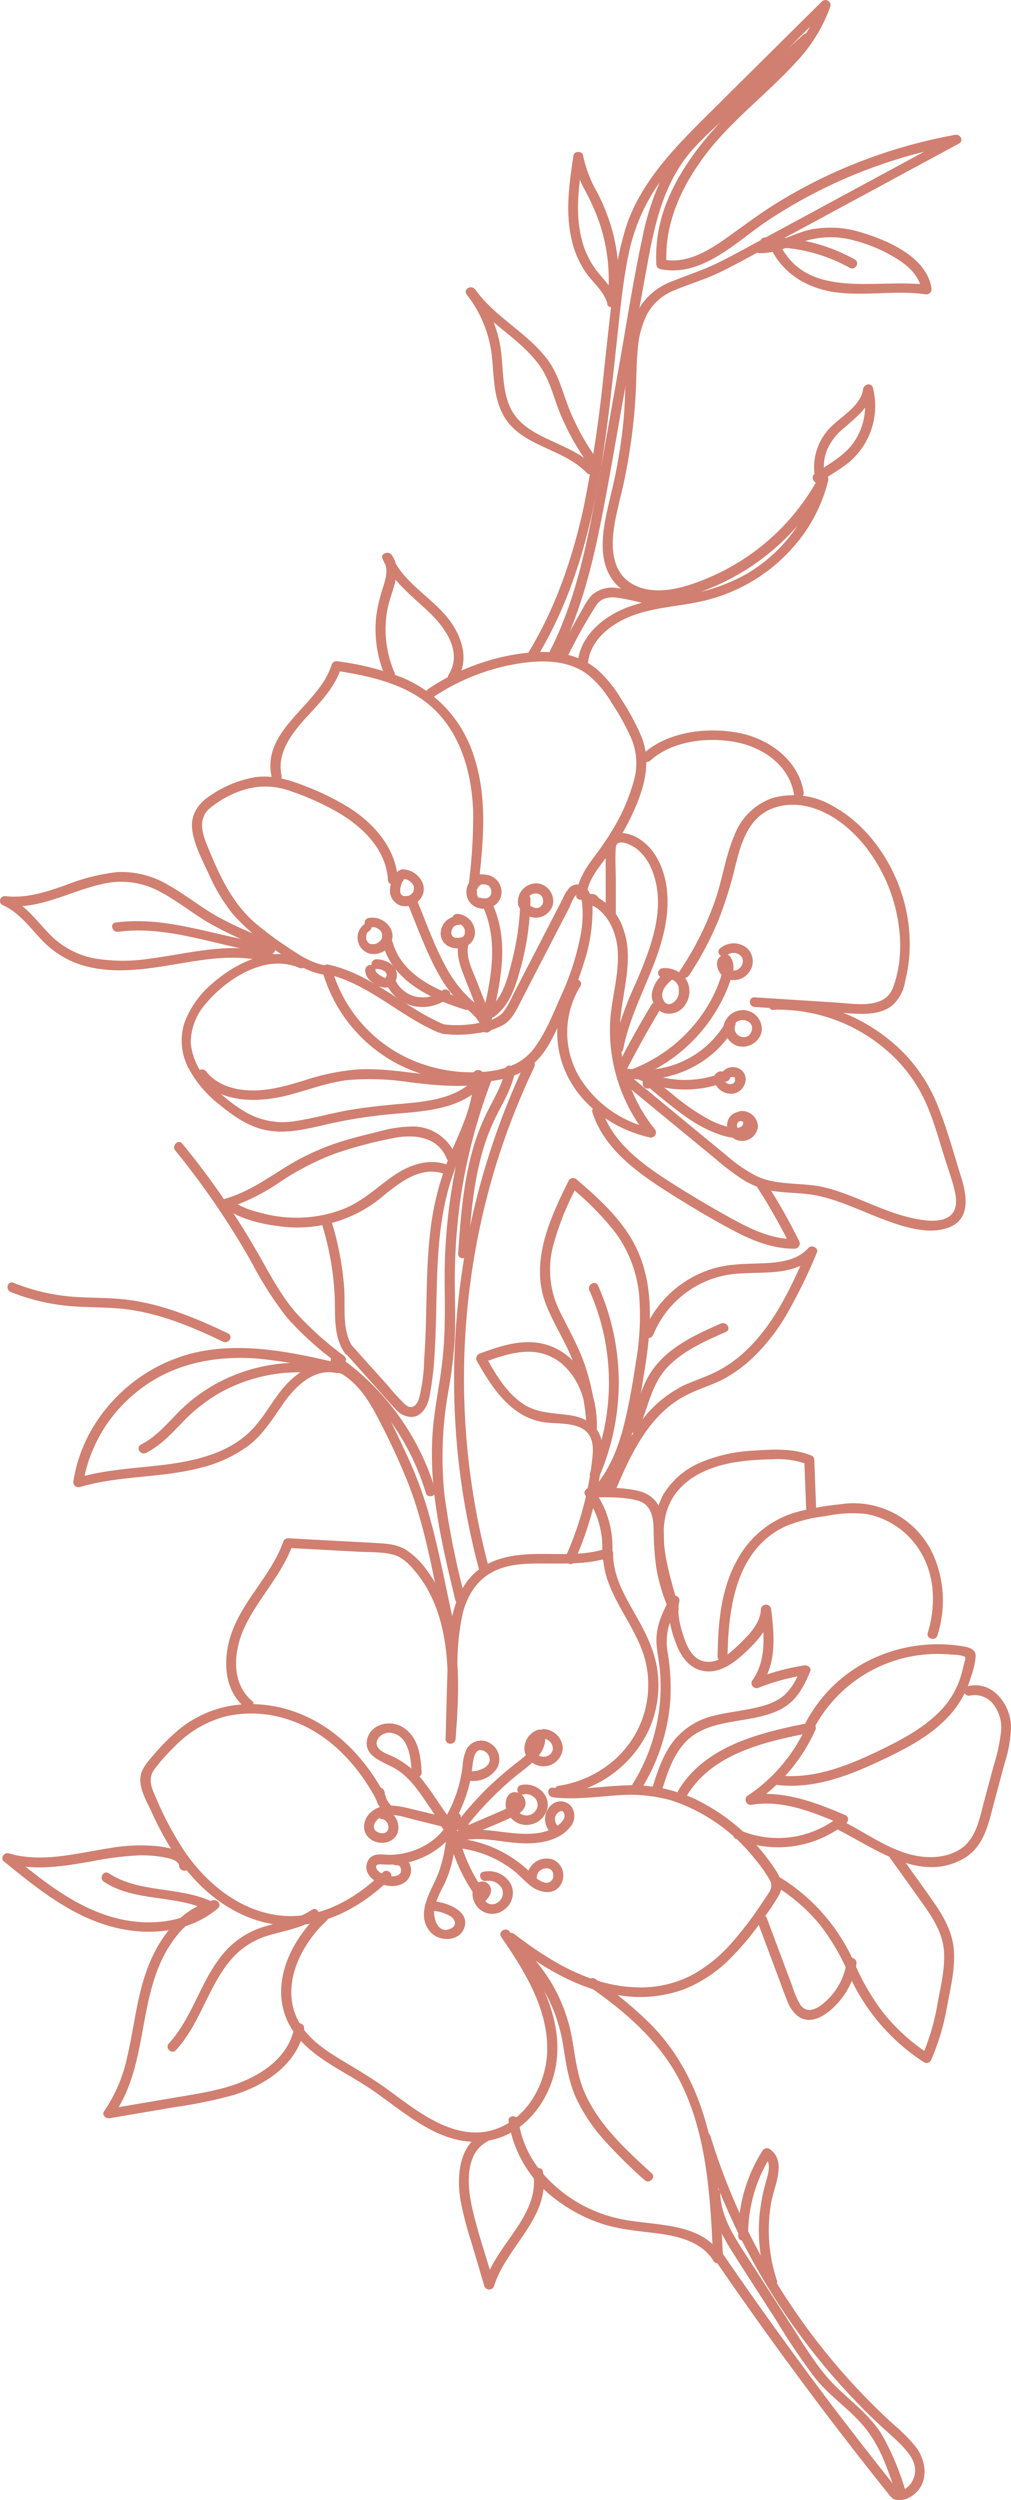 <?xml version="1.0" encoding="UTF-8" standalone="no"?>
<svg
   xmlns:dc="http://purl.org/dc/elements/1.1/"
   xmlns:cc="http://creativecommons.org/ns#"
   xmlns:rdf="http://www.w3.org/1999/02/22-rdf-syntax-ns#"
   xmlns:svg="http://www.w3.org/2000/svg"
   xmlns="http://www.w3.org/2000/svg"
   xmlns:sodipodi="http://sodipodi.sourceforge.net/DTD/sodipodi-0.dtd"
   xmlns:inkscape="http://www.inkscape.org/namespaces/inkscape"
   width="52.193mm"
   height="128.94mm"
   viewBox="0 0 52.193 128.94"
   version="1.1"
   id="svg321"
   inkscape:version="1.0.2-2 (e86c870879, 2021-01-15)"
   sodipodi:docname="decoration.svg">
  <defs
     id="defs315" />
  <sodipodi:namedview
     id="base"
     pagecolor="#ffffff"
     bordercolor="#666666"
     borderopacity="1.0"
     inkscape:pageopacity="0.0"
     inkscape:pageshadow="2"
     inkscape:zoom="0.35"
     inkscape:cx="-378.51073"
     inkscape:cy="-522.0473"
     inkscape:document-units="mm"
     inkscape:current-layer="layer1"
     inkscape:document-rotation="0"
     showgrid="false"
     fit-margin-top="0"
     fit-margin-left="0"
     fit-margin-right="0"
     fit-margin-bottom="0"
     inkscape:window-width="1540"
     inkscape:window-height="1198"
     inkscape:window-x="208"
     inkscape:window-y="163"
     inkscape:window-maximized="0" />
  <g
     inkscape:label="Calque 1"
     inkscape:groupmode="layer"
     id="layer1"
     transform="translate(-205.981,-286.292)">
    <path
       class="cls-1"
       d="m 225.852,378.875 c -0.968,-1.831 -2.474,-3.463 -4.482,-4.233 a 6.72,6.72 0 0 0 -3.286,-0.405 5.784,5.784 0 0 0 -2.979,1.352 10.44,10.44 0 0 0 -1.188,1.206 c -0.339,0.394 -0.72,0.794 -0.693,1.349 0.026,0.556 0.349,1.087 0.569,1.569 a 16.933,16.933 0 0 0 0.781,1.527 c 1.09,1.876 2.72,3.567 4.927,4.165 2.5,0.677 4.889,-0.508 6.615,-2.201 0.233,-0.228 -0.13,-0.579 -0.362,-0.352 -1.394,1.365 -3.273,2.466 -5.334,2.23 -2.061,-0.235 -3.778,-1.656 -4.892,-3.278 a 16.118,16.118 0 0 1 -1.455,-2.701 c -0.233,-0.529 -0.505,-1.032 -0.119,-1.561 a 9.758,9.758 0 0 1 1.045,-1.175 5.665,5.665 0 0 1 2.625,-1.55 5.988,5.988 0 0 1 3.064,0.106 c 2.148,0.624 3.736,2.326 4.728,4.204 0.148,0.283 0.593,0.034 0.445,-0.251 z"
       id="path8"
       style="fill:#d17f70;stroke-width:0.265" />
    <path
       class="cls-1"
       d="m 222.484,384.982 c -1.402,1.296 -2.453,3.368 -1.783,5.249 0.685,1.926 2.799,2.707 4.395,3.786 1.852,1.251 3.831,3.225 6.326,2.63 1.789,-0.426 2.969,-2.138 3.257,-3.813 0.429,-2.514 -0.995,-4.9 -2.381,-6.914 -0.18,-0.265 -0.627,-0.016 -0.445,0.265 1.18,1.714 2.381,3.635 2.381,5.757 0,1.587 -0.844,3.347 -2.381,4.048 -2.117,0.953 -4.172,-0.688 -5.749,-1.852 -0.794,-0.587 -1.632,-1.077 -2.477,-1.587 -0.759,-0.458 -1.532,-0.966 -2.04,-1.693 -1.27,-1.82 -0.222,-4.141 1.262,-5.511 0.238,-0.22 -0.127,-0.572 -0.365,-0.349 z"
       id="path10"
       style="fill:#d17f70;stroke-width:0.265" />
    <path
       class="cls-1"
       d="m 218.986,374.01 c -1.127,-0.96 -0.931,-2.646 -0.36,-3.834 0.706,-1.479 1.918,-2.678 2.471,-4.233 l -0.246,0.183 3.649,0.196 c 0.59,0.032 1.257,0 1.823,0.164 0.503,0.153 0.876,0.574 1.185,0.963 1.199,1.508 1.543,3.44 1.587,5.308 a 31.221,31.221 0 0 1 -0.116,3.223 h 0.516 l 0.101,-3.667 a 12.345,12.345 0 0 1 0.28,-2.842 c 0.233,-0.878 0.706,-1.675 1.558,-2.117 0.852,-0.442 1.852,-0.426 2.786,-0.423 1.079,0 2.185,0.037 3.22,-0.315 l -0.328,-0.241 c -0.032,1.966 1.495,3.44 2.085,5.223 a 5.162,5.162 0 0 1 -1.484,5.45 5.659,5.659 0 0 1 -2.895,1.347 c -0.325,0.053 -0.188,0.529 0.138,0.479 a 5.98,5.98 0 0 0 4.546,-3.416 5.625,5.625 0 0 0 0.418,-3.011 c -0.138,-1.019 -0.595,-1.924 -1.101,-2.815 -0.572,-1.013 -1.206,-2.053 -1.185,-3.246 a 0.265,0.265 0 0 0 -0.325,-0.238 c -1.924,0.659 -4.085,-0.122 -5.964,0.712 -1.879,0.833 -2.18,3.006 -2.238,4.792 -0.048,1.445 -0.082,2.889 -0.122,4.334 0,0.323 0.492,0.315 0.516,0 0.151,-2.008 0.265,-4.083 -0.246,-6.056 a 7.358,7.358 0 0 0 -1.233,-2.646 4.106,4.106 0 0 0 -1.077,-1.058 c -0.474,-0.291 -1.019,-0.323 -1.564,-0.355 l -4.53,-0.243 a 0.265,0.265 0 0 0 -0.249,0.183 c -0.593,1.667 -1.99,2.924 -2.617,4.575 -0.497,1.307 -0.529,2.985 0.635,3.969 0.249,0.212 0.614,-0.138 0.365,-0.349 z"
       id="path12"
       style="fill:#d17f70;stroke-width:0.265" />
    <path
       class="cls-1"
       d="m 232.181,386.384 c 1.728,1.323 3.646,2.54 5.879,2.831 a 6.615,6.615 0 0 0 3.212,-0.318 7.009,7.009 0 0 0 2.31,-1.498 14.412,14.412 0 0 0 1.815,-2.178 10.98,10.98 0 0 0 0.807,-1.204 c 0.243,-0.466 0.09,-0.868 -0.188,-1.283 a 10.263,10.263 0 0 0 -4.188,-3.672 7.728,7.728 0 0 0 -3.175,-0.696 c -1.378,0 -2.744,0.294 -4.125,0.127 -0.325,-0.04 -0.323,0.455 0,0.495 1.111,0.135 2.215,-0.029 3.323,-0.101 a 7.829,7.829 0 0 1 2.826,0.273 9.141,9.141 0 0 1 4.233,2.953 8.157,8.157 0 0 1 0.765,1.058 0.616,0.616 0 0 1 0,0.733 c -0.116,0.191 -0.249,0.376 -0.373,0.561 a 18.158,18.158 0 0 1 -1.625,2.117 7.408,7.408 0 0 1 -2,1.587 5.731,5.731 0 0 1 -2.857,0.619 c -2.381,-0.074 -4.474,-1.36 -6.289,-2.749 -0.265,-0.198 -0.622,0.151 -0.362,0.349 z"
       id="path14"
       style="fill:#d17f70;stroke-width:0.265" />
    <path
       class="cls-1"
       d="m 229.302,380.505 0.026,-0.016 -0.312,-0.037 -0.029,-0.048 0.026,-0.191 -0.021,0.029 0.22,-0.122 c 0.053,0 -0.09,-0.153 -0.116,-0.185 l -0.175,-0.241 c -0.116,-0.164 -0.23,-0.328 -0.341,-0.495 -0.209,-0.307 -0.415,-0.619 -0.646,-0.913 a 4.405,4.405 0 0 0 -1.693,-1.41 c -0.265,-0.122 -0.683,-0.251 -0.794,-0.553 -0.132,-0.368 0.323,-0.699 0.669,-0.664 0.974,0.093 1.079,1.323 1.117,2.045 0.018,0.318 0.529,0.318 0.516,0 -0.048,-0.863 -0.159,-1.839 -0.995,-2.342 -0.68,-0.407 -1.699,-0.124 -1.831,0.704 -0.132,0.828 0.852,1.09 1.434,1.426 0.72,0.413 1.199,1.111 1.646,1.773 0.265,0.386 0.529,0.794 0.82,1.146 a 0.421,0.421 0 0 0 0.516,0.172 0.296,0.296 0 0 0 0.037,-0.484 0.265,0.265 0 0 0 -0.312,-0.037 h -0.026 c -0.291,0.151 -0.032,0.579 0.265,0.429 z"
       id="path16"
       style="fill:#d17f70;stroke-width:0.265" />
    <path
       class="cls-1"
       d="m 229.252,380.558 a 7.594,7.594 0 0 0 0.818,-1.736 6.657,6.657 0 0 0 0.233,-0.931 c 0.05,-0.283 0.061,-0.577 0.122,-0.857 0.04,-0.185 0.116,-0.46 0.349,-0.484 a 0.508,0.508 0 0 1 0.463,0.355 c 0.167,0.5 -0.545,0.762 -0.934,0.741 -0.333,-0.016 -0.331,0.482 0,0.497 a 1.468,1.468 0 0 0 1.341,-0.659 0.955,0.955 0 0 0 -0.347,-1.275 0.852,0.852 0 0 0 -1.259,0.362 2.41,2.41 0 0 0 -0.172,0.77 6.879,6.879 0 0 1 -1.058,2.969 c -0.175,0.265 0.265,0.529 0.445,0.249 z"
       id="path18"
       style="fill:#d17f70;stroke-width:0.265" />
    <path
       class="cls-1"
       d="m 229.641,380.174 -2.492,-0.603 c -0.68,-0.164 -1.471,-0.315 -2.037,0.201 -0.437,0.4 -0.479,1.093 0.069,1.421 0.437,0.265 1.079,0.164 1.302,-0.315 a 0.921,0.921 0 0 0 -0.775,-1.259 c -0.331,-0.032 -0.328,0.463 0,0.495 0.328,0.032 0.484,0.632 0.101,0.717 a 0.495,0.495 0 0 1 -0.466,-0.148 c -0.151,-0.193 0,-0.445 0.159,-0.579 0.5,-0.413 1.307,-0.103 1.852,0.032 l 2.14,0.529 c 0.323,0.077 0.46,-0.402 0.138,-0.479 z"
       id="path20"
       style="fill:#d17f70;stroke-width:0.265" />
    <path
       class="cls-1"
       d="m 225.318,378.732 a 1.773,1.773 0 0 0 0.153,0.556 1.68,1.68 0 0 0 0.302,0.434 0.265,0.265 0 0 0 0.362,0 0.249,0.249 0 0 0 0,-0.352 l -0.04,-0.045 -0.018,-0.021 c 0.026,0.034 0,0 0,0 l -0.016,-0.021 a 0.566,0.566 0 0 1 -0.034,-0.05 1.323,1.323 0 0 1 -0.114,-0.206 l 0.026,0.061 a 1.458,1.458 0 0 1 -0.106,-0.373 v 0.066 a 0.204,0.204 0 0 1 0,-0.04 0.265,0.265 0 0 0 -0.077,-0.175 0.265,0.265 0 0 0 -0.18,-0.074 c -0.13,0 -0.265,0.111 -0.265,0.249 z"
       id="path22"
       style="fill:#d17f70;stroke-width:0.265" />
    <path
       class="cls-1"
       d="m 229.268,379.928 c -0.431,1.259 -1.823,2.008 -3.151,2.027 -0.344,0 -0.762,-0.108 -1.037,0.159 a 0.698,0.698 0 0 0 -0.053,0.884 c 0.362,0.529 1.323,0.762 1.852,0.373 a 0.765,0.765 0 0 0 0.283,-0.86 0.677,0.677 0 0 0 -0.704,-0.513 c -0.323,0.037 -0.328,0.529 0,0.495 0.167,-0.018 0.235,0.14 0.225,0.283 0,0.233 -0.291,0.296 -0.489,0.291 a 1.032,1.032 0 0 1 -0.709,-0.299 c -0.058,-0.066 -0.122,-0.183 -0.069,-0.265 0.053,-0.082 0.278,-0.056 0.394,-0.05 a 4.276,4.276 0 0 0 2.969,-0.968 3.209,3.209 0 0 0 0.979,-1.416 c 0.103,-0.304 -0.394,-0.434 -0.497,-0.132 z"
       id="path24"
       style="fill:#d17f70;stroke-width:0.265" />
    <path
       class="cls-1"
       d="m 229.101,380.013 c -0.053,1.138 -0.172,2.286 -0.68,3.328 -0.378,0.794 -0.902,1.786 -0.235,2.577 0.442,0.529 1.49,0.529 1.754,-0.175 0.312,-0.833 -0.722,-1.259 -1.386,-1.368 -0.323,-0.056 -0.463,0.423 -0.135,0.476 a 1.979,1.979 0 0 1 0.855,0.299 c 0.225,0.164 0.294,0.452 0,0.598 -0.725,0.365 -0.974,-0.632 -0.857,-1.117 a 5.474,5.474 0 0 1 0.466,-1.087 6.265,6.265 0 0 0 0.413,-1.114 11.642,11.642 0 0 0 0.315,-2.418 c 0.013,-0.318 -0.5,-0.318 -0.516,0 z"
       id="path26"
       style="fill:#d17f70;stroke-width:0.265" />
    <path
       class="cls-1"
       d="m 229.271,381.5 a 8.779,8.779 0 0 0 1.392,2.76 0.265,0.265 0 0 0 0.405,0.05 c 0.183,-0.204 0.362,-0.479 0.204,-0.746 a 0.439,0.439 0 0 0 -0.706,-0.098 c -0.331,0.349 -0.196,0.921 0.114,1.236 a 0.995,0.995 0 0 0 1.323,0.087 1.058,1.058 0 0 0 0.357,-1.31 1.302,1.302 0 0 0 -1.41,-0.654 c -0.325,0.058 -0.188,0.529 0.135,0.476 a 0.794,0.794 0 0 1 0.778,0.333 0.577,0.577 0 0 1 -0.183,0.773 0.476,0.476 0 0 1 -0.688,-0.116 0.5,0.5 0 0 1 -0.103,-0.357 c 0,-0.04 0.124,-0.265 -0.074,-0.14 -0.021,0.013 -0.087,0.135 -0.114,0.164 l 0.405,0.05 a 8.408,8.408 0 0 1 -1.339,-2.646 c -0.093,-0.307 -0.59,-0.175 -0.497,0.132 z"
       id="path28"
       style="fill:#d17f70;stroke-width:0.265" />
    <path
       class="cls-1"
       d="m 229.318,380.952 0.018,0.4 a 0.265,0.265 0 0 0 0.265,0.249 5.702,5.702 0 0 1 2.117,0.659 5.427,5.427 0 0 1 0.905,0.611 c 0.265,0.233 0.513,0.503 0.794,0.717 0.471,0.344 1.209,0.466 1.532,-0.13 a 0.897,0.897 0 0 0 -0.415,-1.257 1.019,1.019 0 0 0 -1.344,0.855 c -0.029,0.318 0.487,0.318 0.513,0 0.04,-0.471 0.855,-0.593 0.841,-0.037 a 0.349,0.349 0 0 1 -0.389,0.376 c -0.333,-0.04 -0.616,-0.362 -0.839,-0.577 a 6.268,6.268 0 0 0 -3.717,-1.709 l 0.265,0.249 -0.018,-0.4 c -0.016,-0.32 -0.529,-0.32 -0.516,0 z"
       id="path30"
       style="fill:#d17f70;stroke-width:0.265" />
    <path
       class="cls-1"
       d="m 229.787,381.23 c 1.058,-0.241 2.103,0.09 3.159,0.13 0.857,0.034 1.871,-0.119 2.442,-0.807 a 0.865,0.865 0 0 0 0.103,-1.072 0.706,0.706 0 0 0 -1.016,-0.122 0.979,0.979 0 0 0 0.161,1.617 c 0.291,0.146 0.553,-0.283 0.265,-0.429 a 0.476,0.476 0 0 1 -0.265,-0.503 c 0.026,-0.235 0.402,-0.55 0.484,-0.169 0.064,0.294 -0.307,0.556 -0.529,0.683 a 2.381,2.381 0 0 1 -0.881,0.278 c -1.363,0.183 -2.701,-0.397 -4.061,-0.085 -0.323,0.074 -0.185,0.553 0.138,0.479 z"
       id="path32"
       style="fill:#d17f70;stroke-width:0.265" />
    <path
       class="cls-1"
       d="m 230.033,381.032 c 0.844,-0.362 1.712,-0.701 2.543,-1.095 0.283,-0.135 0.579,-0.381 0.529,-0.717 a 0.553,0.553 0 0 0 -0.651,-0.487 c -0.352,0.098 -0.407,0.529 -0.347,0.826 a 1.135,1.135 0 0 0 0.529,0.722 1.109,1.109 0 0 0 1.601,-0.714 c 0.167,-0.754 -0.632,-1.389 -1.376,-1.206 a 0.249,0.249 0 0 0 0.135,0.479 c 0.468,-0.114 0.929,0.37 0.664,0.794 a 0.574,0.574 0 0 1 -1.058,-0.156 0.595,0.595 0 0 1 -0.018,-0.138 0.328,0.328 0 0 1 0,-0.087 c 0.037,-0.058 0.018,-0.074 -0.056,-0.042 0,0.053 0.056,0.042 0.021,0.116 -0.034,0.074 -0.225,0.161 -0.323,0.206 -0.164,0.074 -0.331,0.143 -0.495,0.214 l -1.992,0.857 c -0.302,0.132 -0.042,0.558 0.265,0.429 z"
       id="path34"
       style="fill:#d17f70;stroke-width:0.265" />
    <path
       class="cls-1"
       d="m 229.697,380.428 v 0.029 l 0.119,-0.148 0.095,-0.024 0.153,0.114 c 0.064,0.079 0.074,0 0.124,-0.058 l 0.143,-0.177 c 0.093,-0.111 0.185,-0.222 0.28,-0.331 0.191,-0.217 0.386,-0.431 0.587,-0.638 a 16.632,16.632 0 0 1 1.302,-1.214 c 0.696,-0.582 1.852,-1.254 1.587,-2.305 a 0.265,0.265 0 0 0 -0.318,-0.172 1.021,1.021 0 0 0 -0.704,1.119 1,1 0 0 0 1.971,-0.185 1.042,1.042 0 0 0 -0.96,-0.968 c -0.328,-0.032 -0.328,0.466 0,0.495 a 0.529,0.529 0 0 1 0.447,0.529 0.447,0.447 0 0 1 -0.458,0.397 0.463,0.463 0 0 1 -0.177,-0.905 l -0.318,-0.175 c 0.143,0.577 -0.476,1.058 -0.881,1.368 a 18.846,18.846 0 0 0 -1.535,1.323 17.084,17.084 0 0 0 -1.365,1.508 c -0.148,0.185 -0.386,0.471 -0.143,0.688 a 0.333,0.333 0 0 0 0.529,-0.14 c 0.098,-0.307 -0.397,-0.437 -0.495,-0.132 z"
       id="path36"
       style="fill:#d17f70;stroke-width:0.265" />
    <path
       class="cls-1"
       d="m 215.735,382.5 c -0.077,-0.743 -0.963,-0.908 -1.587,-0.987 a 9.26,9.26 0 0 0 -2.535,0.101 c -1.704,0.265 -3.474,0.765 -5.183,0.265 -0.235,-0.071 -0.45,0.251 -0.249,0.413 1.68,1.368 3.455,2.815 5.622,3.384 1.852,0.487 3.953,0.294 5.427,-0.963 0.198,-0.169 0,-0.479 -0.251,-0.415 -1.558,0.415 -2.59,1.685 -3.204,3.069 -0.704,1.587 -0.828,3.302 -1.217,4.966 a 7.813,7.813 0 0 1 -1.201,2.844 c -0.143,0.196 0.09,0.397 0.291,0.362 l 3.358,-0.572 a 23.384,23.384 0 0 0 3.08,-0.638 c 1.646,-0.516 3.286,-1.63 3.593,-3.387 0.056,-0.312 -0.442,-0.447 -0.497,-0.132 -0.307,1.759 -2.027,2.731 -3.67,3.175 -0.95,0.251 -1.926,0.392 -2.892,0.556 l -3.109,0.529 0.291,0.362 c 1.99,-2.749 1.146,-6.501 3.233,-9.213 a 3.913,3.913 0 0 1 2.082,-1.437 l -0.249,-0.415 c -1.384,1.18 -3.41,1.283 -5.112,0.794 -2,-0.582 -3.643,-1.931 -5.212,-3.204 l -0.249,0.413 c 1.484,0.445 3.029,0.164 4.522,-0.098 a 15.782,15.782 0 0 1 2.312,-0.288 6.199,6.199 0 0 1 1.151,0.069 c 0.265,0.048 0.913,0.127 0.947,0.471 0.034,0.344 0.548,0.32 0.516,0 z"
       id="path38"
       style="fill:#d17f70;stroke-width:0.265" />
    <path
       class="cls-1"
       d="m 232.239,395.684 a 6.154,6.154 0 0 0 2.511,4.096 8.025,8.025 0 0 0 2.201,1.167 c 0.953,0.331 1.939,0.4 2.932,0.529 1.109,0.135 2.347,0.439 2.942,1.439 a 0.265,0.265 0 0 0 0.482,-0.124 c -0.18,-4.233 -0.505,-8.731 -3.646,-12.009 a 19.238,19.238 0 0 0 -2.945,-2.424 c -0.265,-0.188 -0.529,0.243 -0.265,0.429 1.789,1.244 3.44,2.675 4.498,4.58 0.99,1.82 1.41,3.879 1.619,5.908 0.122,1.169 0.177,2.342 0.228,3.516 l 0.479,-0.124 c -1.058,-1.778 -3.376,-1.558 -5.167,-1.913 a 7.263,7.263 0 0 1 -4.255,-2.543 5.188,5.188 0 0 1 -1.101,-2.535 c -0.04,-0.312 -0.556,-0.315 -0.513,0 z"
       id="path40"
       style="fill:#d17f70;stroke-width:0.265" />
    <path
       class="cls-1"
       d="m 230.879,396.325 c -1.233,0.648 -1.323,2.278 -1.122,3.455 a 17.695,17.695 0 0 0 0.553,2.135 l 0.677,2.286 a 0.265,0.265 0 0 0 0.497,0 c 0.64,-2.064 2.94,-3.553 2.524,-5.908 -0.056,-0.315 -0.55,-0.18 -0.497,0.132 0.193,1.087 -0.392,2.117 -0.995,2.987 -0.603,0.87 -1.222,1.667 -1.529,2.646 h 0.497 c -0.381,-1.281 -0.818,-2.556 -1.119,-3.855 -0.249,-1.077 -0.431,-2.826 0.773,-3.461 0.291,-0.153 0.032,-0.582 -0.265,-0.429 z"
       id="path42"
       style="fill:#d17f70;stroke-width:0.265" />
    <path
       class="cls-1"
       d="m 242.153,396.579 a 34.216,34.216 0 0 0 9.152,14.695 c 0.415,0.392 0.863,0.759 1.257,1.172 0.394,0.413 0.738,0.892 0.648,1.439 a 1.188,1.188 0 0 1 -0.288,0.593 c -0.119,0.132 -0.392,0.333 -0.579,0.238 -0.135,-0.071 -0.265,-0.32 -0.362,-0.445 l -0.302,-0.378 -0.638,-0.81 q -1.273,-1.619 -2.511,-3.262 -2.781,-3.704 -5.39,-7.519 c -0.18,-0.265 -0.627,-0.018 -0.445,0.251 q 2.453,3.593 5.064,7.083 1.304,1.746 2.646,3.461 c 0.45,0.572 0.9,1.143 1.355,1.709 0.185,0.233 0.283,0.418 0.606,0.426 a 1.135,1.135 0 0 0 0.627,-0.169 c 0.947,-0.574 0.865,-1.767 0.283,-2.551 a 9.163,9.163 0 0 0 -1.228,-1.233 q -0.691,-0.635 -1.347,-1.307 a 33.758,33.758 0 0 1 -4.609,-5.911 32.988,32.988 0 0 1 -3.44,-7.615 c -0.093,-0.307 -0.59,-0.175 -0.495,0.132 z"
       id="path44"
       style="fill:#d17f70;stroke-width:0.265" />
    <path
       class="cls-1"
       d="m 244.603,401.619 a 7.58,7.58 0 0 1 1.193,-4.159 l -0.352,0.09 c 0.384,0.265 0.191,0.873 0.09,1.225 a 10.171,10.171 0 0 0 -0.336,1.709 8.692,8.692 0 0 0 0.394,3.548 c 0.098,0.304 0.595,0.175 0.495,-0.132 a 8.268,8.268 0 0 1 -0.291,-4.027 c 0.148,-0.826 0.831,-2.133 -0.093,-2.752 a 0.265,0.265 0 0 0 -0.355,0.09 8.033,8.033 0 0 0 -1.254,4.408 c 0,0.318 0.529,0.32 0.513,0 z"
       id="path46"
       style="fill:#d17f70;stroke-width:0.265" />
    <path
       class="cls-1"
       d="m 229.392,369.954 c -0.445,-2.013 -0.81,-4.064 -1.41,-6.043 a 21.185,21.185 0 0 0 -1.098,-2.789 c -0.389,-0.831 -0.778,-1.675 -1.238,-2.471 a 5.099,5.099 0 0 0 -1.852,-1.984 c -0.286,-0.161 -0.545,0.265 -0.265,0.429 0.942,0.529 1.503,1.442 1.976,2.357 a 35.602,35.602 0 0 1 1.529,3.289 c 0.926,2.349 1.323,4.892 1.852,7.345 0.069,0.312 0.566,0.18 0.497,-0.132 z"
       id="path48"
       style="fill:#d17f70;stroke-width:0.265" />
    <path
       class="cls-1"
       d="m 223.794,356.06 1.759,1.963 c 0.283,0.318 0.558,0.646 0.855,0.95 a 1.124,1.124 0 0 0 0.794,0.4 c 0.579,0 0.857,-0.59 0.953,-1.058 a 16.095,16.095 0 0 0 0.265,-2.278 c 0.201,-3.175 -0.106,-6.448 1.058,-9.48 0.609,-1.587 1.519,-3.104 1.45,-4.837 0,-0.318 -0.529,-0.32 -0.513,0 0.056,1.439 -0.609,2.749 -1.162,4.048 a 14.401,14.401 0 0 0 -1.058,4.038 c -0.175,1.466 -0.18,2.94 -0.217,4.413 -0.018,0.72 -0.045,1.439 -0.098,2.156 a 8.829,8.829 0 0 1 -0.265,2.04 c -0.116,0.355 -0.362,0.619 -0.72,0.312 a 10.739,10.739 0 0 1 -0.876,-0.958 l -1.852,-2.058 c -0.217,-0.243 -0.579,0.111 -0.362,0.352 z"
       id="path50"
       style="fill:#d17f70;stroke-width:0.265" />
    <path
       class="cls-1"
       d="m 233.118,341.061 a 38.224,38.224 0 0 0 -3.482,20.423 37.835,37.835 0 0 0 1.072,5.741 0.265,0.265 0 0 0 0.497,-0.13 37.611,37.611 0 0 1 0.265,-20.331 37.158,37.158 0 0 1 2.093,-5.44 c 0.138,-0.288 -0.304,-0.542 -0.445,-0.251 z"
       id="path52"
       style="fill:#d17f70;stroke-width:0.265" />
    <path
       class="cls-1"
       d="m 233.705,320.178 c 2.492,-4.096 3.27,-8.845 3.81,-13.494 0.138,-1.193 0.265,-2.381 0.394,-3.582 0.13,-1.201 0.265,-2.458 0.516,-3.664 a 9.853,9.853 0 0 1 1.405,-3.44 18.934,18.934 0 0 1 2.365,-2.765 c 2.175,-2.191 4.384,-4.347 6.575,-6.522 l -0.429,-0.241 c -0.654,2.053 -2.429,3.49 -3.969,4.929 -1.54,1.439 -3.04,3.133 -3.881,5.112 a 7.62,7.62 0 0 0 -0.627,3.421 0.265,0.265 0 0 0 0.191,0.238 c 2.172,0.447 3.934,-1.418 5.556,-2.498 a 25.884,25.884 0 0 1 6.056,-2.963 26.416,26.416 0 0 1 3.749,-0.963 l -0.198,-0.455 -9.79,5.292 c -0.773,0.418 -1.54,0.847 -2.328,1.238 -0.788,0.392 -1.587,0.643 -2.381,0.963 a 3.4,3.4 0 0 0 -1.603,1.193 4.315,4.315 0 0 0 -0.651,1.754 c -0.243,1.458 -0.156,2.958 -0.312,4.426 -0.095,0.897 -0.235,1.791 -0.415,2.678 -0.153,0.754 -0.365,1.495 -0.505,2.252 -0.22,1.172 -0.288,2.564 0.68,3.458 0.968,0.894 2.556,0.794 3.781,0.426 a 12.028,12.028 0 0 0 7.014,-5.821 l -0.471,-0.191 a 8.001,8.001 0 0 1 -3.728,4.942 9.284,9.284 0 0 1 -3.244,1.082 c -1.212,0.206 -2.482,0.341 -3.569,0.945 -1.013,0.561 -1.852,1.49 -1.892,2.646 0,0.32 0.503,0.32 0.529,0 0.045,-1.085 0.934,-1.902 1.889,-2.357 1.162,-0.558 2.514,-0.619 3.768,-0.868 a 8.84,8.84 0 0 0 5.244,-3.201 8.086,8.086 0 0 0 1.505,-3.08 c 0.064,-0.265 -0.333,-0.452 -0.471,-0.193 a 11.599,11.599 0 0 1 -5.771,5.241 c -1.127,0.474 -2.667,0.955 -3.831,0.318 -1.228,-0.675 -1.14,-2.183 -0.915,-3.342 0.132,-0.683 0.32,-1.357 0.463,-2.04 0.164,-0.794 0.296,-1.587 0.397,-2.381 0.101,-0.794 0.172,-1.643 0.204,-2.466 0.026,-0.632 0.029,-1.267 0.09,-1.897 a 4.858,4.858 0 0 1 0.484,-1.82 2.778,2.778 0 0 1 1.434,-1.236 c 0.738,-0.31 1.503,-0.529 2.228,-0.873 0.725,-0.344 1.439,-0.741 2.148,-1.124 l 10.284,-5.556 c 0.265,-0.143 0.079,-0.503 -0.196,-0.452 a 26.874,26.874 0 0 0 -6.228,1.934 25.979,25.979 0 0 0 -2.91,1.543 c -0.915,0.558 -1.759,1.201 -2.63,1.818 -0.95,0.675 -2.085,1.384 -3.318,1.13 l 0.188,0.241 c -0.127,-2.151 0.836,-4.143 2.151,-5.821 1.315,-1.677 3.082,-2.995 4.53,-4.588 a 8.001,8.001 0 0 0 1.786,-2.91 0.265,0.265 0 0 0 -0.429,-0.241 q -2.985,2.953 -5.964,5.911 c -1.701,1.685 -3.403,3.44 -4.162,5.726 a 19.021,19.021 0 0 0 -0.725,3.731 c -0.146,1.188 -0.265,2.381 -0.402,3.572 a 69.268,69.268 0 0 1 -1.058,7.144 c -0.569,2.614 -1.434,5.173 -2.842,7.485 -0.167,0.265 0.265,0.529 0.445,0.251 z"
       id="path54"
       style="fill:#d17f70;stroke-width:0.265" />
    <path
       class="cls-1"
       d="m 228.863,339.111 c -2.056,-0.881 -3.686,-2.577 -5.927,-3.069 a 0.265,0.265 0 0 0 -0.318,0.307 7.797,7.797 0 0 0 3.9,4.821 8.311,8.311 0 0 0 3.328,0.91 c 1.09,0.066 2.381,-0.024 3.315,-0.646 0.934,-0.622 1.344,-1.587 1.778,-2.521 a 20.704,20.704 0 0 0 1.323,-3.413 8.602,8.602 0 0 0 0.291,-1.778 c 0.024,-0.476 0.071,-1.058 -0.198,-1.487 a 0.622,0.622 0 0 0 -0.958,-0.177 2.024,2.024 0 0 0 -0.368,0.593 l -0.482,0.931 -2.101,4.064 a 4.265,4.265 0 0 1 -0.497,0.865 1.638,1.638 0 0 1 -0.852,0.45 5.863,5.863 0 0 1 -2.26,0.156 c -0.328,-0.04 -0.325,0.455 0,0.495 a 6.249,6.249 0 0 0 1.707,-0.026 3.778,3.778 0 0 0 1.458,-0.458 c 0.413,-0.265 0.616,-0.704 0.833,-1.122 l 0.849,-1.646 1.677,-3.236 c 0.093,-0.175 0.201,-0.556 0.376,-0.677 0.175,-0.122 0.265,0.246 0.291,0.384 a 5.689,5.689 0 0 1 -0.079,1.72 13.6,13.6 0 0 1 -1.037,3.175 c -0.4,0.905 -0.794,1.908 -1.408,2.696 -0.696,0.873 -1.767,1.124 -2.86,1.169 a 7.871,7.871 0 0 1 -3.156,-0.529 7.31,7.31 0 0 1 -4.384,-4.852 l -0.318,0.304 c 2.191,0.479 3.791,2.156 5.805,3.019 0.299,0.13 0.561,-0.299 0.265,-0.429 z"
       id="path56"
       style="fill:#d17f70;stroke-width:0.265" />
    <path
       class="cls-1"
       d="m 222.929,336.111 c -0.759,-0.101 -1.394,-0.489 -2.008,-0.908 a 17.111,17.111 0 0 1 -1.852,-1.381 c -1.138,-1.027 -1.754,-2.381 -2.323,-3.757 -0.278,-0.667 -0.593,-1.458 0.018,-2.045 a 5.143,5.143 0 0 1 1.931,-1.029 3.773,3.773 0 0 1 2.347,0.124 13.494,13.494 0 0 1 2.164,0.953 c 1.397,0.759 2.707,1.971 2.802,3.606 0.018,0.318 0.529,0.32 0.513,0 -0.09,-1.587 -1.164,-2.85 -2.482,-3.704 a 13.399,13.399 0 0 0 -2.312,-1.138 c -0.807,-0.323 -1.675,-0.577 -2.553,-0.46 a 5.821,5.821 0 0 0 -2.305,0.931 c -0.651,0.413 -1.058,0.995 -0.966,1.773 0.093,0.778 0.529,1.587 0.86,2.305 a 9.282,9.282 0 0 0 1.246,2.064 10.472,10.472 0 0 0 2.185,1.852 c 0.794,0.548 1.601,1.143 2.59,1.275 0.325,0.042 0.466,-0.434 0.138,-0.479 z"
       id="path58"
       style="fill:#d17f70;stroke-width:0.265" />
    <path
       class="cls-1"
       d="m 220.516,326.281 c -0.265,-1.177 0.577,-2.233 1.339,-3.056 0.701,-0.759 1.439,-1.519 1.746,-2.519 l -0.318,0.172 c 1.881,0.288 3.881,0.725 5.236,2.117 1.355,1.392 1.852,3.408 1.892,5.292 a 28.31,28.31 0 0 1 -0.243,3.704 c -0.037,0.318 0.479,0.315 0.513,0 0.241,-2.183 0.482,-4.45 -0.201,-6.585 a 6.503,6.503 0 0 0 -3.733,-4.167 14.219,14.219 0 0 0 -3.328,-0.839 0.265,0.265 0 0 0 -0.318,0.175 c -0.646,2.117 -3.675,3.331 -3.085,5.839 0.074,0.31 0.572,0.18 0.497,-0.132 z"
       id="path60"
       style="fill:#d17f70;stroke-width:0.265" />
    <path
       class="cls-1"
       d="m 228.347,322.249 a 11.025,11.025 0 0 1 3.929,-1.648 c 1.323,-0.265 2.91,-0.384 4.051,0.487 a 5.36,5.36 0 0 1 1.23,1.455 12.303,12.303 0 0 1 1.024,1.852 3.297,3.297 0 0 1 0.114,2.196 10.284,10.284 0 0 1 -0.815,2.024 14.96,14.96 0 0 1 -1.262,1.916 c -0.437,0.587 -0.812,1.196 -0.889,1.929 -0.032,0.318 0.484,0.315 0.529,0 0.074,-0.738 0.569,-1.347 1.005,-1.926 a 12.327,12.327 0 0 0 1.201,-1.918 c 0.675,-1.363 1.225,-2.876 0.624,-4.352 a 12.639,12.639 0 0 0 -1.021,-1.889 6.35,6.35 0 0 0 -1.238,-1.537 c -1.103,-0.939 -2.572,-1.032 -3.969,-0.836 a 11.398,11.398 0 0 0 -4.763,1.818 c -0.265,0.183 0,0.614 0.265,0.429 z"
       id="path62"
       style="fill:#d17f70;stroke-width:0.265" />
    <path
       class="cls-1"
       d="m 221.719,335.769 c -1.662,-0.728 -3.487,0.124 -4.741,1.217 a 4.868,4.868 0 0 0 -1.476,2.058 3.056,3.056 0 0 0 0.196,2.312 6.014,6.014 0 0 0 1.662,1.947 c 0.693,0.564 1.474,1.109 2.381,1.283 1.019,0.196 2.037,-0.061 3.027,-0.286 a 25.088,25.088 0 0 1 3.228,-0.529 c 1.725,-0.164 3.823,-0.185 4.995,-1.625 a 0.265,0.265 0 0 0 -0.265,-0.415 c -2.053,0.288 -4.088,-0.365 -6.141,-0.291 a 11.425,11.425 0 0 0 -2.857,0.564 c -0.873,0.265 -1.759,0.529 -2.683,0.529 -0.923,0 -1.852,-0.265 -2.416,-0.976 -0.198,-0.265 -0.646,0 -0.445,0.249 1.085,1.381 3.032,1.381 4.62,0.984 1.042,-0.265 2.058,-0.664 3.133,-0.794 a 13.544,13.544 0 0 1 3.254,0.122 c 1.222,0.143 2.442,0.265 3.672,0.103 l -0.265,-0.413 c -0.931,1.143 -2.54,1.296 -3.937,1.418 -0.881,0.074 -1.759,0.167 -2.63,0.315 -0.915,0.156 -1.81,0.415 -2.725,0.558 a 3.842,3.842 0 0 1 -2.646,-0.45 8.043,8.043 0 0 1 -1.852,-1.511 3.44,3.44 0 0 1 -0.979,-2.029 3.077,3.077 0 0 1 0.831,-2.117 c 1.058,-1.238 3.056,-2.529 4.763,-1.783 0.299,0.132 0.561,-0.296 0.265,-0.429 z"
       id="path64"
       style="fill:#d17f70;stroke-width:0.265" />
    <path
       class="cls-1"
       d="m 236.896,332.859 c 0.127,-0.36 -0.355,-0.614 -0.622,-0.36 a 0.249,0.249 0 0 0 0.114,0.415 c 0.942,0.37 1.397,1.405 1.476,2.326 0.106,1.217 -0.286,2.413 -0.376,3.619 a 8.692,8.692 0 0 0 1.945,6.059 l 0.251,-0.415 a 5.821,5.821 0 0 1 -3.786,-2.648 4.532,4.532 0 0 1 0.042,-4.694 c 0.175,-0.265 -0.265,-0.529 -0.445,-0.251 a 5.027,5.027 0 0 0 -0.09,5.117 c 0.849,1.505 2.426,2.551 4.141,2.934 a 0.265,0.265 0 0 0 0.251,-0.415 8.202,8.202 0 0 1 -1.818,-5.027 c -0.016,-1.773 0.812,-3.601 0.172,-5.342 a 2.871,2.871 0 0 0 -1.627,-1.752 l 0.111,0.415 0.04,-0.037 -0.183,0.071 -0.095,-0.159 c -0.106,0.302 0.389,0.431 0.497,0.132 z"
       id="path66"
       style="fill:#d17f70;stroke-width:0.265" />
    <path
       class="cls-1"
       d="m 237.772,333.338 v -1.646 c 0,-0.556 -0.045,-1.13 0,-1.685 0.045,-0.556 0.897,-0.093 1.127,0.101 a 2.662,2.662 0 0 1 0.762,1.111 c 0.743,1.918 -0.095,3.99 -0.855,5.773 a 16.362,16.362 0 0 0 -1.146,3.276 c -0.061,0.312 0.437,0.447 0.495,0.132 0.455,-2.355 1.934,-4.403 2.236,-6.795 0.135,-1.058 0.029,-2.223 -0.55,-3.156 a 2.619,2.619 0 0 0 -1.027,-0.99 c -0.376,-0.188 -0.926,-0.325 -1.299,-0.058 a 0.709,0.709 0 0 0 -0.265,0.603 c 0,0.357 0,0.72 0,1.077 v 2.254 a 0.265,0.265 0 0 0 0.529,0 z"
       id="path68"
       style="fill:#d17f70;stroke-width:0.265" />
    <path
       class="cls-1"
       d="m 239.55,325.522 c 1.114,-1.019 2.945,-1.23 4.4,-0.958 1.455,0.273 2.797,1.233 3.024,2.717 0.048,0.315 0.545,0.183 0.497,-0.132 -0.265,-1.638 -1.77,-2.762 -3.384,-3.064 -1.614,-0.302 -3.646,-0.064 -4.903,1.085 -0.241,0.22 0.124,0.572 0.365,0.352 z"
       id="path70"
       style="fill:#d17f70;stroke-width:0.265" />
    <path
       class="cls-1"
       d="m 241.534,336.624 a 16.515,16.515 0 0 0 1.513,-2.818 20.275,20.275 0 0 0 0.9,-2.871 c 0.212,-0.828 0.45,-1.728 1.058,-2.381 0.706,-0.736 1.802,-0.902 2.773,-0.64 1.889,0.508 3.326,2.305 4.027,3.993 0.675,1.627 0.915,3.678 0.265,5.35 -0.439,1.119 -2.003,0.794 -2.963,0.738 l -4.165,-0.265 c -0.331,-0.021 -0.331,0.476 0,0.497 l 4.101,0.265 c 0.953,0.061 2.204,0.294 3.011,-0.352 a 2.098,2.098 0 0 0 0.648,-1.204 7.969,7.969 0 0 0 0.228,-1.455 8.34,8.34 0 0 0 -0.339,-2.91 c -0.569,-1.9 -1.852,-3.768 -3.675,-4.741 a 3.987,3.987 0 0 0 -3.064,-0.376 3.241,3.241 0 0 0 -1.961,1.931 c -0.455,1.058 -0.611,2.236 -0.987,3.331 a 15.817,15.817 0 0 1 -1.82,3.638 c -0.183,0.265 0.265,0.529 0.445,0.265 z"
       id="path72"
       style="fill:#d17f70;stroke-width:0.265" />
    <path
       class="cls-1"
       d="m 245.924,338.37 a 8.554,8.554 0 0 1 5.62,1.916 7.895,7.895 0 0 1 1.902,2.225 c 0.614,1.085 0.929,2.31 1.299,3.485 0.175,0.553 0.376,1.106 0.513,1.667 0.116,0.482 0.175,1.101 -0.328,1.402 -0.463,0.278 -1.127,0.188 -1.635,0.095 a 9.21,9.21 0 0 1 -1.55,-0.45 c -1.058,-0.392 -2.064,-0.894 -3.159,-1.169 -1.154,-0.288 -2.447,-0.077 -3.535,-0.585 a 7.525,7.525 0 0 1 -1.548,-1.058 l -1.744,-1.434 -3.487,-2.873 c -0.249,-0.206 -0.616,0.143 -0.362,0.349 l 3.389,2.789 1.646,1.352 a 12.06,12.06 0 0 0 1.476,1.106 4.318,4.318 0 0 0 1.738,0.566 c 0.661,0.077 1.323,0.066 1.982,0.198 1.196,0.243 2.286,0.794 3.416,1.22 0.99,0.373 2.31,0.82 3.363,0.445 1.183,-0.418 0.976,-1.67 0.685,-2.598 -0.41,-1.304 -0.762,-2.646 -1.302,-3.913 a 8.223,8.223 0 0 0 -1.807,-2.646 9.112,9.112 0 0 0 -6.572,-2.572 0.249,0.249 0 1 0 0,0.497 z"
       id="path74"
       style="fill:#d17f70;stroke-width:0.265" />
    <path
       class="cls-1"
       d="m 236.565,343.662 c 0.611,1.91 2.355,3.138 4.014,4.186 1.058,0.664 2.117,1.304 3.225,1.889 0.995,0.529 2.064,0.974 3.22,0.955 a 0.265,0.265 0 0 0 0.222,-0.373 30.895,30.895 0 0 0 -1.762,-3.098 c -0.175,-0.265 -0.619,-0.021 -0.445,0.249 a 31.221,31.221 0 0 1 1.762,3.101 l 0.222,-0.373 c -1.146,0.016 -2.183,-0.466 -3.159,-0.997 -0.976,-0.532 -1.966,-1.114 -2.924,-1.714 -1.572,-0.99 -3.299,-2.14 -3.879,-3.956 -0.098,-0.304 -0.595,-0.175 -0.497,0.132 z"
       id="path76"
       style="fill:#d17f70;stroke-width:0.265" />
    <path
       class="cls-1"
       d="m 226.511,331.248 a 1.511,1.511 0 0 0 -0.4,0.966 0.815,0.815 0 0 0 0.585,0.794 0.99,0.99 0 0 0 0.905,-0.265 0.833,0.833 0 0 0 0.169,-0.974 1.156,1.156 0 0 0 -1.003,-0.64 0.265,0.265 0 0 0 -0.265,0.246 0.265,0.265 0 0 0 0.265,0.249 h 0.056 c 0.061,0 -0.042,0 0,0 l 0.101,0.024 h 0.034 0.018 c 0.026,0 0.021,0 0,0 -0.021,0 0.085,0.042 0.098,0.05 a 0.55,0.55 0 0 1 0.077,0.05 l 0.034,0.032 0.064,0.064 c 0.042,0.045 -0.029,-0.042 0,0 l 0.032,0.042 c 0.018,0.029 0.032,0.056 0.048,0.085 0.016,0.029 -0.018,-0.056 0,0 l 0.016,0.05 a 0.132,0.132 0 0 1 0,0.034 c 0,0.021 0,0.061 0,0 0,0.034 0,0.069 0,0.103 0,0.034 0,0.064 0,0.018 0,-0.045 0,0 0,0.013 a 0.529,0.529 0 0 1 -0.021,0.069 c -0.018,0.05 0.026,-0.05 0,0 v 0.026 l -0.024,0.037 c -0.026,0.037 -0.016,0 0,0 -0.021,0 -0.04,0.042 -0.058,0.058 l -0.026,0.026 v 0 c -0.018,0.018 -0.013,0.013 0.016,0 a 0.442,0.442 0 0 0 -0.064,0.042 0.582,0.582 0 0 0 -0.082,0.04 c 0.04,-0.032 0.04,-0.013 0.013,0 h -0.037 l -0.071,0.018 c -0.053,0 0.064,0 0,0 h -0.029 c -0.029,0 -0.058,0 -0.087,0 -0.029,0 0.061,0.013 0,0 h -0.037 -0.034 c -0.05,0 0.056,0.029 0,0 l -0.064,-0.037 c -0.037,-0.021 0.018,0 0.016,0.013 a 0.286,0.286 0 0 0 -0.05,-0.045 c 0,0 -0.021,-0.021 -0.021,-0.026 l 0.018,0.024 -0.018,-0.026 a 0.667,0.667 0 0 1 -0.04,-0.071 c 0,0 0.021,0.056 0,0 a 0.201,0.201 0 0 0 0,-0.029 0.307,0.307 0 0 0 0,-0.048 c 0,-0.053 0,0.05 0,0 a 0.638,0.638 0 0 1 0,-0.101 c 0,-0.016 0,-0.034 0,-0.05 0,-0.016 0,0.048 0,0 a 1.691,1.691 0 0 1 0.058,-0.206 c 0,-0.018 0.013,-0.037 0.021,-0.053 -0.029,0.061 0,0 0,-0.016 a 0.857,0.857 0 0 1 0.053,-0.095 c 0.018,-0.032 0.037,-0.064 0.058,-0.093 l 0.029,-0.037 q 0.024,-0.032 0,0 l 0.024,-0.026 a 0.249,0.249 0 0 0 0,-0.352 0.265,0.265 0 0 0 -0.365,0 z"
       id="path78"
       style="fill:#d17f70;stroke-width:0.265" />
    <path
       class="cls-1"
       d="m 227.046,332.946 c 0.508,1.225 0.958,2.5 1.617,3.659 a 6.366,6.366 0 0 0 1.098,1.439 c 0.415,0.397 0.966,0.743 1.098,1.323 0.071,0.312 0.569,0.18 0.497,-0.132 -0.122,-0.529 -0.513,-0.905 -0.915,-1.259 a 6.117,6.117 0 0 1 -1.228,-1.447 c -0.704,-1.162 -1.154,-2.471 -1.67,-3.717 -0.122,-0.294 -0.619,-0.164 -0.497,0.132 z"
       id="path80"
       style="fill:#d17f70;stroke-width:0.265" />
    <path
       class="cls-1"
       d="m 229.599,333.558 a 0.86,0.86 0 0 0 -0.815,0.582 0.81,0.81 0 0 0 -0.026,0.5 0.762,0.762 0 0 0 0.325,0.429 1.016,1.016 0 0 0 0.976,0.021 0.812,0.812 0 0 0 0.352,-0.341 0.839,0.839 0 0 0 0.069,-0.566 0.99,0.99 0 0 0 -0.889,-0.759 0.265,0.265 0 0 0 -0.265,0.246 0.265,0.265 0 0 0 0.265,0.249 h 0.021 c 0.032,0 -0.058,0 -0.026,0 h 0.04 0.048 0.018 c 0.026,0 0.029,0.024 -0.016,0 0.024,0.016 0.053,0.026 0.079,0.042 l 0.034,0.021 c 0.045,0.029 -0.037,-0.032 0,0 l 0.066,0.061 0.032,0.037 -0.018,-0.024 0.016,0.021 0.048,0.074 0.021,0.042 c 0,0 0.013,0.032 0,0 -0.013,-0.032 0,0 0,0 a 0.508,0.508 0 0 1 0.024,0.085 v 0.04 c 0,0.029 0,-0.058 0,-0.029 a 0.082,0.082 0 0 0 0,0.026 c 0,0.029 0,0.058 0,0.087 0,0.029 0,-0.061 0,0 a 0.265,0.265 0 0 0 0,0.045 0.304,0.304 0 0 0 -0.016,0.045 c 0,0.024 0,-0.029 0,-0.029 a 0.095,0.095 0 0 0 0,0.024 c 0,0.026 -0.034,0.048 -0.045,0.074 a 0.23,0.23 0 0 1 0.021,-0.026 v 0.013 l -0.029,0.029 -0.032,0.029 v 0 c -0.021,0.018 0.045,-0.026 0.021,-0.016 -0.024,0.011 -0.045,0.029 -0.069,0.042 l -0.04,0.018 c -0.021,0.013 0.037,-0.016 0.034,-0.013 h -0.032 l -0.077,0.021 h -0.037 -0.026 c 0,0 0.066,0 0.032,0 h -0.082 -0.045 c 0,0 -0.064,0 -0.016,0 h -0.013 -0.037 l -0.042,-0.013 h -0.016 c -0.045,-0.013 0.045,0.021 0.021,0 l -0.071,-0.034 -0.029,-0.021 c 0.064,0.034 0.024,0.018 0,0 l -0.032,-0.032 c 0,0 -0.037,-0.042 0,0 0.037,0.042 0,0 0,-0.016 l -0.024,-0.045 c -0.021,-0.034 0.018,0.053 0,0.016 a 0.198,0.198 0 0 0 -0.013,-0.042 v -0.034 c 0,-0.053 0,0.058 0,0 v -0.079 c 0,0 0,-0.066 0,-0.016 0,0.05 0,0 0,-0.016 0,-0.016 0.018,-0.064 0.029,-0.095 0.011,-0.032 -0.026,0.053 0,0 l 0.024,-0.045 0.029,-0.042 v -0.016 c 0.018,-0.029 -0.013,0.016 -0.018,0.018 -0.005,0.003 0.045,-0.048 0.071,-0.071 l 0.032,-0.029 c 0.024,-0.018 -0.048,0.034 -0.021,0.018 l 0.021,-0.013 0.042,-0.026 h 0.016 c 0.032,-0.016 -0.021,0 -0.026,0 -0.005,0 0.064,-0.018 0.095,-0.026 0.032,-0.008 -0.064,0 0,0 h 0.058 a 0.265,0.265 0 0 0 0.265,-0.246 0.265,0.265 0 0 0 -0.265,-0.249 z"
       id="path82"
       style="fill:#d17f70;stroke-width:0.265" />
    <path
       class="cls-1"
       d="m 229.657,334.915 c -0.148,0.68 0.122,1.323 0.37,1.942 l 0.778,1.968 c 0.116,0.294 0.614,0.167 0.497,-0.132 l -0.725,-1.831 c -0.222,-0.561 -0.558,-1.199 -0.423,-1.815 0.066,-0.312 -0.429,-0.445 -0.497,-0.132 z"
       id="path84"
       style="fill:#d17f70;stroke-width:0.265" />
    <path
       class="cls-1"
       d="m 231.334,339.008 c 0.476,-1.947 0.953,-4.08 0.114,-6.001 -0.124,-0.291 -0.624,-0.164 -0.495,0.132 0.794,1.852 0.341,3.866 -0.114,5.736 -0.077,0.312 0.421,0.445 0.495,0.132 z"
       id="path86"
       style="fill:#d17f70;stroke-width:0.265" />
    <path
       class="cls-1"
       d="m 230.472,331.536 a 0.908,0.908 0 0 0 -0.397,0.934 0.844,0.844 0 0 0 0.701,0.675 0.966,0.966 0 0 0 0.968,-0.386 0.889,0.889 0 0 0 -0.026,-0.963 0.897,0.897 0 0 0 -0.529,-0.37 1.894,1.894 0 0 0 -0.762,0 0.246,0.246 0 0 0 -0.18,0.304 0.265,0.265 0 0 0 0.315,0.175 h 0.058 0.037 c 0,0 0.04,0 0,0 h 0.032 0.069 0.222 c 0,0 0.05,0 0.013,0 -0.037,0 0.021,0 0.029,0 l 0.064,0.018 c 0,0 0.053,0.018 0.056,0.016 0.003,-0.003 -0.04,-0.018 -0.021,0 h 0.024 l 0.04,0.024 h 0.018 l -0.026,-0.018 0.069,0.061 0.026,0.032 c 0,0 -0.032,-0.048 -0.018,-0.026 v 0.016 c 0.018,0.026 0.034,0.053 0.05,0.079 l 0.016,0.037 c -0.037,-0.064 0,-0.026 0,0 a 0.892,0.892 0 0 1 0.024,0.09 c 0,0 0,0.058 0,0 0,-0.058 0,0 0,0.013 0,0.013 0,0.061 0,0.093 0,0.032 0,0.058 0,0 0,-0.058 0,0 0,0.018 l -0.024,0.079 c -0.021,0.053 0.021,-0.04 0,0 a 0.22,0.22 0 0 1 -0.018,0.034 l -0.021,0.034 c 0,0.016 -0.026,0.018 0.016,-0.018 a 0.071,0.071 0 0 0 -0.018,0.021 l -0.058,0.056 c -0.029,0.026 0.05,-0.032 0,0 l -0.04,0.024 -0.042,0.021 c 0,0 -0.053,0.024 0,0 0.053,-0.024 0,0 -0.013,0 l -0.053,0.016 h -0.04 -0.013 c 0.045,0 0,0 -0.021,0 h -0.111 c -0.042,0 0.024,0 0.026,0 0.003,0 -0.058,0 -0.085,-0.018 l -0.048,-0.016 c -0.04,0 0.05,0.026 0,0 a 0.529,0.529 0 0 1 -0.064,0.005 h -0.016 c -0.021,-0.013 0.026,0.018 0.024,0.018 -0.003,0 -0.021,-0.018 -0.029,-0.026 l -0.034,-0.034 c -0.037,-0.037 0.024,0.037 0,0 -0.024,-0.037 -0.032,-0.048 -0.045,-0.071 -0.013,-0.024 -0.026,-0.053 0,-0.013 0.026,0.04 0,-0.013 0,-0.024 a 0.627,0.627 0 0 1 -0.021,-0.09 c 0,-0.032 0,0.058 0,0.026 a 0.101,0.101 0 0 0 0,-0.026 v -0.098 c 0,0 0,-0.066 0,-0.018 0,0.048 0,0 0,-0.018 a 0.386,0.386 0 0 1 0,-0.053 l 0.016,-0.042 c 0.018,-0.05 -0.026,0.048 0,0 a 0.484,0.484 0 0 1 0.048,-0.079 c 0.029,-0.048 -0.037,0.037 0,0 l 0.032,-0.034 0.04,-0.034 c 0,0 0.026,-0.021 0,0 -0.026,0.021 0,0 0,0 a 0.249,0.249 0 0 0 0.093,-0.339 0.265,0.265 0 0 0 -0.352,-0.09 z"
       id="path88"
       style="fill:#d17f70;stroke-width:0.265" />
    <path
       class="cls-1"
       d="m 231.461,338.754 c 0.844,-0.598 1.148,-1.625 1.405,-2.559 a 14.227,14.227 0 0 0 0.5,-3.545 0.265,0.265 0 0 0 -0.389,-0.214 c -0.566,0.265 -0.103,0.96 0.31,1.111 a 0.908,0.908 0 0 0 1.233,-0.59 0.923,0.923 0 0 0 -0.775,-1.103 0.952,0.952 0 0 0 -1.016,1.101 c 0.048,0.315 0.545,0.18 0.495,-0.132 -0.085,-0.55 0.828,-0.64 0.794,-0.032 a 0.349,0.349 0 0 1 -0.392,0.333 c -0.082,0 -0.484,-0.212 -0.397,-0.265 l -0.386,-0.214 a 13.512,13.512 0 0 1 -0.421,3.175 c -0.214,0.841 -0.458,1.945 -1.23,2.49 -0.265,0.188 0,0.619 0.265,0.429 z"
       id="path90"
       style="fill:#d17f70;stroke-width:0.265" />
    <path
       class="cls-1"
       d="m 224.828,333.931 a 0.86,0.86 0 0 0 0.217,1.54 0.987,0.987 0 0 0 0.966,-0.304 0.91,0.91 0 0 0 0.23,-0.529 0.831,0.831 0 0 0 -0.13,-0.516 1.087,1.087 0 0 0 -1.111,-0.484 0.246,0.246 0 0 0 -0.18,0.304 0.265,0.265 0 0 0 0.315,0.172 c 0.064,0 -0.058,0 0,0 h 0.138 c 0.037,0 -0.064,-0.013 0,0 h 0.045 a 0.288,0.288 0 0 1 0.095,0.032 h -0.026 0.032 l 0.034,0.018 0.085,0.053 c 0.032,0.018 -0.045,-0.04 0,0 l 0.034,0.032 c 0.018,0.016 0.066,0.048 0.071,0.069 l -0.018,-0.021 a 0.265,0.265 0 0 1 0.021,0.029 0.108,0.108 0 0 1 0.018,0.029 c 0,0.013 0.018,0.029 0.029,0.045 0.011,0.016 0.026,0.056 0,0.018 -0.026,-0.037 0,0 0,0.018 0,0.018 0,0.026 0.013,0.042 v 0.042 c 0.016,0.053 0,-0.048 0,0 v 0.087 c 0,0.056 0.013,-0.056 0,0 v 0.04 l -0.013,0.04 c 0,0.05 0.021,-0.037 0,0 -0.021,0.037 -0.029,0.056 -0.045,0.079 -0.016,0.024 -0.021,0.04 -0.029,0.042 l 0.018,-0.024 -0.016,0.018 -0.061,0.058 -0.032,0.029 c -0.042,0.034 0.037,-0.018 0,0 -0.037,0.018 -0.053,0.034 -0.082,0.048 a 0.185,0.185 0 0 1 -0.045,0.024 c 0,0 0.056,-0.018 0,0 l -0.079,0.024 h -0.042 c 0,-0.013 0.064,0 0,0 h -0.093 c -0.058,0 0.058,0.016 0,0 h -0.042 -0.04 c -0.053,-0.016 0.032,0.018 0,0 l -0.066,-0.037 c -0.032,-0.018 0,-0.021 0,0 0,0 -0.029,-0.024 -0.04,-0.034 l -0.024,-0.024 c -0.037,-0.037 0.024,0.037 0,0 l -0.042,-0.061 -0.016,-0.032 c -0.024,-0.045 0.013,0.042 0,0 -0.013,-0.042 -0.021,-0.056 -0.029,-0.082 v -0.037 c 0,-0.045 0,-0.016 0,0 0,-0.026 0,-0.061 0,-0.087 v -0.045 c 0,-0.026 0.024,-0.045 0,0 a 0.495,0.495 0 0 0 0.021,-0.085 c 0,0 0,-0.024 0.013,-0.034 0.013,-0.011 0,0 -0.013,0.026 a 0.124,0.124 0 0 1 0.013,-0.026 c 0,-0.021 0.04,-0.05 0.045,-0.071 0.005,-0.021 -0.042,0.045 0,0.016 l 0.04,-0.04 c 0,0 0.021,-0.013 0.024,-0.018 0.003,-0.005 -0.037,0.026 -0.016,0.013 l 0.026,-0.016 a 0.265,0.265 0 0 0 0.093,-0.341 0.265,0.265 0 0 0 -0.355,-0.087 z"
       id="path92"
       style="fill:#d17f70;stroke-width:0.265" />
    <path
       class="cls-1"
       d="m 225.744,334.976 c 0.503,1.91 2.466,2.836 4.252,3.392 a 0.249,0.249 0 0 0 0.135,-0.479 c -1.609,-0.5 -3.44,-1.323 -3.889,-3.045 a 0.265,0.265 0 0 0 -0.497,0.132 z"
       id="path94"
       style="fill:#d17f70;stroke-width:0.265" />
    <path
       class="cls-1"
       d="m 224.831,336.299 a 0.778,0.778 0 0 0 0.378,0.656 1.013,1.013 0 0 0 0.794,0.265 0.635,0.635 0 0 0 0.45,-0.484 0.696,0.696 0 0 0 -0.22,-0.675 1.323,1.323 0 0 0 -0.815,-0.294 0.265,0.265 0 0 0 -0.265,0.249 0.265,0.265 0 0 0 0.265,0.249 h 0.069 c 0,0 0.045,0 0,0 v 0 a 0.82,0.82 0 0 1 0.135,0.029 l 0.061,0.016 h 0.029 -0.021 c 0.04,0.024 0.087,0.04 0.127,0.066 l 0.024,0.016 c 0.029,0.016 -0.04,-0.034 -0.016,-0.013 l 0.05,0.042 c 0.013,0 0.024,0.032 0.037,0.042 -0.034,-0.024 -0.026,-0.034 -0.013,-0.013 l 0.024,0.037 0.013,0.018 -0.013,-0.026 c 0,0.016 0.013,0.034 0.016,0.05 0.003,0.016 0,0.016 0,0.024 0,0.008 0,-0.069 0,-0.024 0,0.045 0,0.034 0,0.053 0,0.018 0,0.026 0,0.029 0,0.003 0.013,-0.069 0,-0.029 a 0.265,0.265 0 0 1 0,0.045 l -0.016,0.045 c 0.016,-0.061 0.021,-0.042 0,-0.021 l -0.016,0.026 c 0,0 -0.042,0.058 0,0.021 0.042,-0.037 0,0 -0.018,0.016 l -0.016,0.016 c -0.018,0.016 -0.026,0 0.024,-0.018 l -0.048,0.026 c 0,0 0.066,-0.021 0.029,-0.013 h -0.021 c -0.037,0.013 0.034,0 0.034,0 h -0.024 c -0.016,0 -0.034,0 0,0 0.034,0 0,0 0,0 h -0.034 -0.024 0.018 c -0.085,-0.045 -0.169,-0.09 -0.249,-0.143 -0.018,0 -0.085,-0.064 -0.024,-0.016 l -0.061,-0.048 -0.056,-0.053 a 0.159,0.159 0 0 1 -0.021,-0.021 l -0.013,-0.016 c 0,-0.013 0,0 0.016,0.021 a 0.357,0.357 0 0 0 -0.037,-0.058 0.193,0.193 0 0 0 -0.013,-0.024 c 0,0.013 0.018,0.056 0,0.016 v -0.034 c 0,0 0,-0.05 0,0 0,0.05 0,0 0,0 a 0.243,0.243 0 0 1 0,-0.042 0.265,0.265 0 0 0 -0.265,-0.246 0.265,0.265 0 0 0 -0.265,0.246 z"
       id="path96"
       style="fill:#d17f70;stroke-width:0.265" />
    <path
       class="cls-1"
       d="m 225.926,337.047 a 2.061,2.061 0 0 0 1.355,1.119 2.154,2.154 0 0 0 1.873,-0.421 0.243,0.243 0 0 0 0,-0.352 0.265,0.265 0 0 0 -0.362,0 1.609,1.609 0 0 1 -1.413,0.283 1.566,1.566 0 0 1 -1.008,-0.881 0.265,0.265 0 0 0 -0.352,-0.09 0.265,0.265 0 0 0 -0.093,0.341 z"
       id="path98"
       style="fill:#d17f70;stroke-width:0.265" />
    <path
       class="cls-1"
       d="m 238.309,341.503 q 0.818,-1.587 1.749,-3.141 c 0.169,-0.278 -0.265,-0.529 -0.445,-0.251 q -0.934,1.54 -1.749,3.143 c -0.146,0.283 0.299,0.529 0.445,0.249 z"
       id="path100"
       style="fill:#d17f70;stroke-width:0.265" />
    <path
       class="cls-1"
       d="m 240.291,336.471 a 1.646,1.646 0 0 0 -0.661,1.095 0.979,0.979 0 0 0 0.622,0.971 1.003,1.003 0 0 0 1.154,-0.505 1.196,1.196 0 0 0 0.016,-1.191 1.296,1.296 0 0 0 -1.204,-0.616 0.265,0.265 0 0 0 -0.265,0.246 0.265,0.265 0 0 0 0.265,0.249 h 0.108 c 0,0 0.108,0 0.069,0 a 1.453,1.453 0 0 1 0.206,0.053 1.535,1.535 0 0 1 0.175,0.098 c 0.037,0.026 -0.021,-0.018 0.013,0 l 0.04,0.034 a 0.908,0.908 0 0 1 0.087,0.087 c -0.021,-0.024 0,0 0,0.013 l 0.032,0.045 a 1.058,1.058 0 0 1 0.053,0.093 c 0,-0.026 0.018,0.056 0.021,0.064 a 0.386,0.386 0 0 1 0,0.053 c 0,0 0.013,0.066 0,0.045 a 1.138,1.138 0 0 1 0,0.191 c 0,0.045 0,-0.029 0,0.013 v 0.04 c 0,0.045 -0.024,0.087 -0.037,0.13 a 0.688,0.688 0 0 1 -0.214,0.294 0.55,0.55 0 0 1 -0.148,0.085 0.646,0.646 0 0 1 -0.087,0.024 h -0.029 c -0.058,0 0.024,0.013 -0.029,0 -0.053,-0.013 -0.09,-0.032 -0.053,-0.016 a 0.529,0.529 0 0 1 -0.085,-0.048 c 0.032,0.021 -0.026,-0.024 -0.034,-0.032 l -0.034,-0.034 c 0,-0.013 0,-0.013 0,0 v -0.021 a 0.529,0.529 0 0 1 -0.108,-0.32 0.759,0.759 0 0 1 0.146,-0.41 1.804,1.804 0 0 1 0.368,-0.386 0.241,0.241 0 0 0 0,-0.349 0.265,0.265 0 0 0 -0.365,0 z"
       id="path102"
       style="fill:#d17f70;stroke-width:0.265" />
    <path
       class="cls-1"
       d="m 238.468,342.019 a 8.371,8.371 0 0 0 4.818,-4.196 6.567,6.567 0 0 0 0.55,-1.508 c 0.058,-0.294 -0.114,-1.016 -0.59,-0.746 -0.476,0.27 -0.191,0.95 0.156,1.148 a 0.955,0.955 0 0 0 1.222,-0.246 0.931,0.931 0 0 0 -0.079,-1.281 1.077,1.077 0 0 0 -1.394,0.021 c -0.246,0.214 0.119,0.564 0.362,0.349 0.307,-0.265 0.868,-0.071 0.812,0.355 a 0.5,0.5 0 0 1 -0.32,0.41 c -0.28,0.09 -0.595,-0.143 -0.407,-0.418 l -0.222,0.124 c -0.034,0 -0.074,0.302 -0.095,0.37 q -0.066,0.243 -0.151,0.476 a 6.615,6.615 0 0 1 -0.37,0.855 7.781,7.781 0 0 1 -1.132,1.635 7.906,7.906 0 0 1 -3.297,2.172 c -0.31,0.106 -0.177,0.585 0.138,0.479 z"
       id="path104"
       style="fill:#d17f70;stroke-width:0.265" />
    <path
       class="cls-1"
       d="m 238.325,341.9 c 2.223,0.355 4.553,-0.741 5.593,-2.678 l -0.471,-0.193 a 0.947,0.947 0 0 0 0.614,1.209 1.005,1.005 0 0 0 1.241,-0.736 0.987,0.987 0 0 0 -0.857,-1.109 1.035,1.035 0 0 0 -1.132,0.934 c -0.034,0.318 0.479,0.315 0.516,0 0.074,-0.659 1.138,-0.495 0.958,0.124 -0.18,0.619 -1.058,0.286 -0.844,-0.291 0.098,-0.265 -0.336,-0.439 -0.468,-0.191 a 4.921,4.921 0 0 1 -5.011,2.45 c -0.325,-0.05 -0.466,0.426 -0.138,0.479 z"
       id="path106"
       style="fill:#d17f70;stroke-width:0.265" />
    <path
       class="cls-1"
       d="m 239.015,341.995 a 5.821,5.821 0 0 0 3.987,0.249 0.249,0.249 0 0 0 -0.138,-0.479 5.27,5.27 0 0 1 -3.59,-0.198 c -0.299,-0.13 -0.561,0.299 -0.265,0.429 z"
       id="path108"
       style="fill:#d17f70;stroke-width:0.265" />
    <path
       class="cls-1"
       d="m 243.487,341.828 a 0.312,0.312 0 0 0 -0.085,-0.204 0.286,0.286 0 0 0 -0.204,-0.079 0.365,0.365 0 0 0 -0.299,0.175 0.497,0.497 0 0 0 0.04,0.529 0.905,0.905 0 0 0 0.91,0.445 0.778,0.778 0 0 0 0.624,-0.675 0.616,0.616 0 0 0 -0.489,-0.667 0.675,0.675 0 0 0 -0.81,0.415 0.249,0.249 0 0 0 0.18,0.304 0.265,0.265 0 0 0 0.315,-0.172 v -0.032 c 0,0 -0.032,0.061 -0.013,0.029 a 0.405,0.405 0 0 0 0.029,-0.042 c -0.016,0.042 -0.04,0.042 -0.018,0.021 l 0.021,-0.018 c 0,0 0.037,-0.029 0,0 -0.037,0.029 0,0 0,0 0,0 0.077,-0.024 0,0 l 0.048,-0.016 c 0,0 0.079,-0.013 0.024,0 -0.056,0.013 0.018,0 0.034,0 h 0.056 c -0.087,0 -0.029,0 0,0 a 0.402,0.402 0 0 1 0.053,0.016 c -0.082,-0.024 -0.021,0 0,0 0.021,0 -0.04,-0.037 0,0 l 0.034,0.034 c -0.05,-0.045 -0.029,-0.037 -0.013,-0.013 v 0.018 c 0.026,0.042 -0.018,-0.056 0,0 v 0.034 a 0.14,0.14 0 0 0 0,0.032 c 0,0.032 0,-0.069 0,-0.021 v 0.061 c 0,0.04 0,-0.026 0,-0.029 a 0.175,0.175 0 0 0 0,0.04 v 0.024 c 0,0 -0.024,0.061 0,0.018 0.024,-0.042 0,0.016 -0.016,0.029 -0.016,0.013 -0.026,0.034 -0.037,0.053 0.029,-0.053 0.024,-0.029 0,0 l -0.018,0.018 -0.029,0.026 v 0 l 0.021,-0.016 c -0.018,0 -0.037,0.026 -0.058,0.034 h -0.024 c 0.045,-0.034 0.042,-0.016 0.013,0 a 0.487,0.487 0 0 0 -0.066,0.013 c 0,0 0.069,0 0.026,0 h -0.048 a 0.241,0.241 0 0 0 -0.045,0 0.188,0.188 0 1 0 0.026,0 l -0.074,-0.018 h -0.034 c -0.032,-0.013 0.058,0.029 0.013,0 l -0.079,-0.042 -0.024,-0.018 c 0.061,0.037 0.016,0 0,0 l -0.058,-0.058 v 0 0.013 c 0,0 -0.018,-0.029 -0.024,-0.037 -0.005,-0.008 -0.026,-0.064 -0.045,-0.077 -0.018,-0.013 0.021,0.058 0,0.018 a 0.265,0.265 0 0 0 -0.013,-0.042 0.198,0.198 0 0 0 0,-0.042 c 0,0.042 0,0.053 0,0.034 0,-0.018 0,0 0,0.04 0,-0.042 -0.024,0.05 0,0.024 0.024,-0.026 -0.04,0.037 0,0 0.04,-0.037 -0.029,0.018 -0.029,0.018 0,0 0,0 -0.037,0.013 -0.143,0.029 -0.238,-0.04 -0.283,-0.204 a 0.265,0.265 0 0 0 0.074,0.175 0.265,0.265 0 0 0 0.183,0.074 c 0.127,0 0.265,-0.111 0.265,-0.249 z"
       id="path110"
       style="fill:#d17f70;stroke-width:0.265" />
    <path
       class="cls-1"
       d="m 239.515,341.95 h -0.034 l 0.18,0.172 v -0.042 l -0.026,0.191 0.026,-0.034 -0.222,0.122 c 0.053,0 0.183,0.148 0.228,0.185 l 0.265,0.217 c 0.204,0.167 0.41,0.331 0.616,0.495 0.37,0.294 0.746,0.582 1.146,0.841 a 6.636,6.636 0 0 0 1.289,0.656 c 0.41,0.151 0.902,0.307 1.336,0.161 a 0.759,0.759 0 0 0 0.529,-0.857 0.635,0.635 0 0 0 -0.852,-0.392 c -0.794,0.265 -0.529,1.474 0.286,1.471 a 0.82,0.82 0 0 0 0.828,-0.773 0.828,0.828 0 0 0 -0.886,-0.767 c -0.328,0.021 -0.331,0.529 0,0.495 0.421,-0.029 0.489,0.558 0.058,0.55 -0.283,0 -0.368,-0.511 -0.058,-0.529 0.196,0 0.127,0.201 0.029,0.28 a 0.696,0.696 0 0 1 -0.55,0.05 4.342,4.342 0 0 1 -1.111,-0.407 11.591,11.591 0 0 1 -1.95,-1.352 c -0.296,-0.238 -0.585,-0.487 -0.894,-0.709 -0.265,-0.193 -0.656,-0.103 -0.579,0.278 a 0.265,0.265 0 0 0 0.177,0.175 h 0.037 a 0.249,0.249 0 0 0 0.135,-0.479 z"
       id="path112"
       style="fill:#d17f70;stroke-width:0.265" />
    <path
       class="cls-1"
       d="m 239.1,378.539 a 10.014,10.014 0 0 0 1.487,-4.567 11.234,11.234 0 0 0 -0.132,-2.421 3.175,3.175 0 0 1 0.05,-1.386 6.35,6.35 0 0 1 0.545,-1.217 l -0.471,-0.191 c -0.188,0.794 0.058,1.725 0.37,2.469 0.265,0.619 0.72,1.185 1.455,1.262 0.865,0.09 1.603,-0.545 2.175,-1.09 0.572,-0.545 1.177,-1.236 1.222,-2.095 h -0.529 c 0.156,1.236 0.312,2.614 -0.474,3.688 a 0.265,0.265 0 0 0 0.291,0.365 11.98,11.98 0 0 1 2.535,-0.691 l -0.318,-0.307 a 3.323,3.323 0 0 1 -0.818,1.352 2.91,2.91 0 0 1 -1.098,0.556 c -0.794,0.235 -1.646,0.294 -2.458,0.492 a 3.781,3.781 0 0 0 -2.117,1.249 c -0.593,0.733 -0.892,1.638 -1.164,2.516 -0.095,0.304 0.4,0.437 0.495,0.13 0.283,-0.9 0.585,-1.879 1.281,-2.572 0.619,-0.619 1.474,-0.833 2.323,-0.984 0.794,-0.143 1.627,-0.235 2.381,-0.572 0.908,-0.41 1.323,-1.167 1.677,-2.035 0.077,-0.196 -0.146,-0.333 -0.318,-0.304 a 11.906,11.906 0 0 0 -2.532,0.691 l 0.288,0.362 c 0.841,-1.146 0.712,-2.614 0.545,-3.937 a 0.265,0.265 0 0 0 -0.529,0 c -0.034,0.683 -0.529,1.214 -0.997,1.675 -0.468,0.46 -1.095,1.085 -1.815,1.019 -0.603,-0.053 -0.926,-0.603 -1.106,-1.101 -0.22,-0.611 -0.445,-1.363 -0.291,-2.006 0.064,-0.265 -0.331,-0.452 -0.471,-0.191 -0.381,0.714 -0.743,1.445 -0.712,2.27 0.016,0.455 0.119,0.905 0.167,1.357 a 9.279,9.279 0 0 1 0.045,1.212 9.477,9.477 0 0 1 -1.431,4.749 c -0.169,0.265 0.265,0.529 0.445,0.251 z"
       id="path114"
       style="fill:#d17f70;stroke-width:0.265" />
    <path
       class="cls-1"
       d="m 243.997,381.132 a 5.577,5.577 0 0 0 5.691,-0.831 0.243,0.243 0 0 0 -0.05,-0.389 c -1.587,-0.669 -3.257,-1.323 -5.027,-1.024 l 0.198,0.452 a 8.996,8.996 0 0 0 3.268,-3.829 0.265,0.265 0 0 0 -0.291,-0.365 c -2.532,0.492 -5.368,1.164 -6.779,3.474 -0.169,0.265 0.265,0.529 0.445,0.265 1.336,-2.188 4.083,-2.783 6.472,-3.246 l -0.291,-0.365 a 8.506,8.506 0 0 1 -3.082,3.651 0.265,0.265 0 0 0 0.198,0.455 c 1.606,-0.283 3.175,0.365 4.622,0.974 l -0.053,-0.392 a 5.027,5.027 0 0 1 -5.069,0.754 c -0.299,-0.127 -0.564,0.299 -0.265,0.429 z"
       id="path116"
       style="fill:#d17f70;stroke-width:0.265" />
    <path
       class="cls-1"
       d="m 237.573,366.585 a 4.969,4.969 0 0 0 -0.929,-3.44 l -0.222,0.373 c 0.794,0 1.685,-0.042 2.458,0.159 0.709,0.185 0.826,0.839 0.844,1.46 a 15.015,15.015 0 0 0 0.138,2.011 9.35,9.35 0 0 0 0.646,2.159 c 0.124,0.286 0.582,0.188 0.497,-0.132 -0.505,-1.921 -1.505,-4.538 0.153,-6.199 0.754,-0.754 1.802,-1.117 2.852,-1.281 a 14.089,14.089 0 0 1 1.799,-0.138 4.466,4.466 0 0 1 1.82,0.243 l -0.127,-0.214 0.101,2.646 c 0.013,0.32 0.529,0.32 0.516,0 l -0.101,-2.646 a 0.243,0.243 0 0 0 -0.127,-0.214 c -0.934,-0.386 -1.966,-0.339 -2.958,-0.265 a 8.001,8.001 0 0 0 -2.857,0.643 4.101,4.101 0 0 0 -1.871,1.656 4.429,4.429 0 0 0 -0.434,2.598 21.96,21.96 0 0 0 0.733,3.307 l 0.497,-0.132 a 9.041,9.041 0 0 1 -0.685,-2.426 c -0.098,-0.733 -0.013,-1.482 -0.135,-2.209 a 1.561,1.561 0 0 0 -1.119,-1.323 c -0.826,-0.233 -1.794,-0.204 -2.646,-0.191 -0.183,0 -0.339,0.214 -0.222,0.373 a 4.546,4.546 0 0 1 0.857,3.175 c -0.034,0.318 0.482,0.315 0.516,0 z"
       id="path118"
       style="fill:#d17f70;stroke-width:0.265" />
    <path
       class="cls-1"
       d="m 243.54,371.726 c 0.037,-2.437 0.413,-5.517 2.99,-6.712 a 7.623,7.623 0 0 1 2.088,-0.529 6.517,6.517 0 0 1 2.088,-0.108 4.143,4.143 0 0 1 2.765,1.9 c 0.794,1.27 0.826,2.842 0.407,4.233 -0.093,0.307 0.402,0.439 0.495,0.132 a 5.845,5.845 0 0 0 -0.204,-4.143 4.519,4.519 0 0 0 -4.863,-2.617 13.843,13.843 0 0 0 -2.281,0.418 5.051,5.051 0 0 0 -2.982,2.439 c -0.855,1.521 -0.99,3.286 -1.016,4.985 0,0.318 0.511,0.318 0.529,0 z"
       id="path120"
       style="fill:#d17f70;stroke-width:0.265" />
    <path
       class="cls-1"
       d="m 247.863,375.706 a 7.213,7.213 0 0 1 6.805,-4.106 c 0.164,0 0.331,0.016 0.495,0.034 a 1.773,1.773 0 0 1 0.59,0.087 c 0.146,0.085 0.037,-0.042 0.064,0.082 a 0.886,0.886 0 0 1 -0.061,0.265 c -0.042,0.196 -0.09,0.392 -0.146,0.585 a 4.374,4.374 0 0 1 -0.976,1.762 c -0.894,0.976 -2.117,1.611 -3.302,2.183 -1.601,0.767 -3.326,1.458 -5.149,1.267 -0.331,-0.034 -0.328,0.46 0,0.495 1.789,0.188 3.506,-0.445 5.091,-1.183 1.349,-0.63 2.757,-1.323 3.754,-2.445 a 4.95,4.95 0 0 0 1.058,-1.894 4.273,4.273 0 0 0 0.265,-1.127 c 0,-0.378 -0.362,-0.46 -0.677,-0.513 a 7.982,7.982 0 0 0 -4.818,0.725 7.525,7.525 0 0 0 -3.44,3.53 c -0.135,0.288 0.31,0.529 0.445,0.249 z"
       id="path122"
       style="fill:#d17f70;stroke-width:0.265" />
    <path
       class="cls-1"
       d="m 249.313,380.696 c 1.897,0.966 4.196,2.712 6.408,1.455 1.085,-0.619 1.296,-1.839 1.587,-2.924 0.183,-0.675 0.362,-1.349 0.545,-2.024 a 6.538,6.538 0 0 0 0.32,-1.908 c -0.04,-1.109 -0.953,-2.349 -2.241,-2.035 a 0.249,0.249 0 0 0 0.138,0.479 1.214,1.214 0 0 1 1.212,0.476 1.976,1.976 0 0 1 0.368,1.468 9.422,9.422 0 0 1 -0.373,1.683 l -0.463,1.728 c -0.265,0.939 -0.407,2.085 -1.355,2.627 -0.77,0.442 -1.762,0.426 -2.598,0.183 -1.188,-0.347 -2.201,-1.085 -3.286,-1.638 -0.294,-0.148 -0.556,0.28 -0.265,0.429 z"
       id="path124"
       style="fill:#d17f70;stroke-width:0.265" />
    <path
       class="cls-1"
       d="m 246.003,383.561 a 9.353,9.353 0 0 1 2.236,1.913 11.234,11.234 0 0 1 1.587,2.704 10.493,10.493 0 0 0 3.858,4.477 0.265,0.265 0 0 0 0.352,-0.087 12.023,12.023 0 0 0 0.833,-2.77 c 0.177,-0.947 0.431,-1.976 0.355,-2.945 -0.074,-0.915 -0.529,-1.728 -1.058,-2.479 -0.606,-0.873 -1.238,-1.733 -1.852,-2.598 -0.185,-0.265 -0.632,-0.013 -0.445,0.251 0.566,0.794 1.138,1.587 1.701,2.381 0.529,0.738 1.058,1.535 1.138,2.45 0.079,0.915 -0.159,1.868 -0.325,2.757 a 11.549,11.549 0 0 1 -0.794,2.707 l 0.352,-0.09 a 10.163,10.163 0 0 1 -2.254,-1.998 11.808,11.808 0 0 1 -1.611,-2.733 9.803,9.803 0 0 0 -3.81,-4.371 0.265,0.265 0 0 0 -0.265,0.429 z"
       id="path126"
       style="fill:#d17f70;stroke-width:0.265" />
    <path
       class="cls-1"
       d="m 245.069,385.35 1.04,2.775 c 0.164,0.442 0.32,0.892 0.5,1.323 a 1.759,1.759 0 0 0 0.595,0.852 c 0.72,0.479 1.545,-0.169 2.013,-0.685 a 3.836,3.836 0 0 0 0.979,-2.045 c 0.045,-0.312 -0.452,-0.447 -0.497,-0.132 a 3.405,3.405 0 0 1 -0.767,1.741 c -0.368,0.431 -1.18,1.201 -1.648,0.487 a 4.609,4.609 0 0 1 -0.402,-0.939 l -0.434,-1.156 -0.881,-2.357 c -0.114,-0.296 -0.611,-0.169 -0.497,0.132 z"
       id="path128"
       style="fill:#d17f70;stroke-width:0.265" />
    <path
       class="cls-1"
       d="m 223.495,356.632 c -0.918,-0.204 -1.791,0.185 -2.458,0.794 -0.762,0.68 -1.191,1.617 -1.852,2.381 -1.323,1.574 -3.519,1.921 -5.493,2.117 -1.257,0.13 -2.527,0.233 -3.741,0.595 l 0.315,0.304 a 7.644,7.644 0 0 1 2.826,-4.784 c 1.762,-1.413 3.969,-1.852 6.226,-1.675 a 28.9,28.9 0 0 1 4.352,0.794 c 0.32,0.077 0.458,-0.402 0.135,-0.479 -2.582,-0.614 -5.334,-1.249 -7.977,-0.572 a 8.44,8.44 0 0 0 -4.818,3.44 7.673,7.673 0 0 0 -1.238,3.138 0.265,0.265 0 0 0 0.315,0.307 c 2.043,-0.609 4.233,-0.463 6.273,-1.005 a 6.94,6.94 0 0 0 2.45,-1.135 c 0.775,-0.593 1.259,-1.413 1.807,-2.188 0.598,-0.847 1.553,-1.82 2.731,-1.558 0.323,0.071 0.46,-0.407 0.138,-0.479 z"
       id="path130"
       style="fill:#d17f70;stroke-width:0.265" />
    <path
       class="cls-1"
       d="m 229.504,345.895 a 2.381,2.381 0 0 0 -2.254,-1.505 6.781,6.781 0 0 0 -1.722,0.265 c -0.595,0.143 -1.191,0.291 -1.778,0.466 a 12.581,12.581 0 0 0 -3.127,1.429 c -0.953,0.595 -1.892,1.241 -2.99,1.558 a 0.246,0.246 0 0 0 -0.114,0.415 c 0.722,0.603 1.823,0.87 2.749,0.995 a 6.858,6.858 0 0 0 5.58,-1.617 c 0.836,-0.667 1.873,-1.468 3.029,-1.079 0.312,0.106 0.447,-0.373 0.135,-0.479 -0.976,-0.331 -1.99,0.071 -2.781,0.632 -0.849,0.601 -1.587,1.323 -2.58,1.693 a 6.718,6.718 0 0 1 -2.91,0.405 7.144,7.144 0 0 1 -1.431,-0.265 3.948,3.948 0 0 1 -1.429,-0.64 l -0.114,0.415 a 10.356,10.356 0 0 0 2.617,-1.294 13.827,13.827 0 0 1 2.828,-1.476 21.696,21.696 0 0 1 3.175,-0.841 c 1.058,-0.193 2.209,-0.016 2.646,1.058 0.116,0.294 0.614,0.167 0.495,-0.132 z"
       id="path134"
       style="fill:#d17f70;stroke-width:0.265" />
    <path
       class="cls-1"
       d="m 222.622,349.501 a 14.716,14.716 0 0 1 0.635,3.596 c 0.05,1.005 -0.09,2.117 0.529,2.99 0.185,0.265 0.632,0.016 0.445,-0.265 -0.624,-0.881 -0.41,-2.08 -0.482,-3.088 a 15.317,15.317 0 0 0 -0.632,-3.379 c -0.093,-0.307 -0.59,-0.175 -0.497,0.132 z"
       id="path136"
       style="fill:#d17f70;stroke-width:0.265" />
    <path
       class="cls-1"
       d="m 235.629,366.832 a 17.518,17.518 0 0 0 1.058,-3.106 c 0.124,-0.529 0.222,-1.058 0.299,-1.587 a 5.083,5.083 0 0 0 0.074,-1.416 c -0.124,-0.892 -0.818,-1.323 -1.688,-1.445 -0.87,-0.122 -1.725,-0.095 -2.482,-0.646 -0.839,-0.609 -1.373,-1.543 -1.852,-2.416 l -0.153,0.365 c 0.807,-0.296 1.659,-0.609 2.537,-0.569 a 2.625,2.625 0 0 1 1.736,0.773 c 0.868,0.863 1.183,2.154 1.114,3.323 h 0.513 a 11.74,11.74 0 0 0 -0.556,-3.252 c -0.339,-1.058 -0.884,-1.982 -1.368,-2.971 a 4.823,4.823 0 0 1 -0.341,-3.278 14.42,14.42 0 0 1 1.267,-3.175 l -0.402,0.05 a 14.47,14.47 0 0 1 2.4,2.429 6.498,6.498 0 0 1 1.193,3.175 13.777,13.777 0 0 1 -0.161,3.41 c -0.164,1.082 -0.347,2.172 -0.611,3.236 -0.291,1.172 -0.728,2.328 -1.54,3.265 -0.209,0.243 0.151,0.595 0.365,0.349 1.529,-1.759 1.865,-4.143 2.22,-6.337 0.381,-2.339 0.566,-4.852 -0.757,-6.964 -0.709,-1.135 -1.725,-2.051 -2.746,-2.924 a 0.265,0.265 0 0 0 -0.402,0.05 c -0.976,1.955 -2.024,4.217 -1.18,6.392 0.413,1.058 1.074,2.024 1.46,3.106 a 11.337,11.337 0 0 1 0.646,3.44 0.265,0.265 0 0 0 0.513,0 c 0.079,-1.323 -0.318,-2.781 -1.323,-3.728 a 3.156,3.156 0 0 0 -1.865,-0.852 c -0.984,-0.095 -1.947,0.243 -2.852,0.574 a 0.265,0.265 0 0 0 -0.153,0.365 c 0.762,1.352 1.744,2.91 3.463,3.175 0.72,0.108 1.852,-0.04 2.32,0.63 0.265,0.373 0.222,0.873 0.177,1.299 a 15.007,15.007 0 0 1 -0.251,1.569 16.851,16.851 0 0 1 -1.117,3.44 c -0.13,0.288 0.312,0.542 0.445,0.249 z"
       id="path138"
       style="fill:#d17f70;stroke-width:0.265" />
    <path
       class="cls-1"
       d="m 239.711,355.124 a 5.096,5.096 0 0 1 3.807,-3.077 c 1.511,-0.265 3.44,0.217 4.58,-1.058 l -0.431,-0.243 c -0.839,1.929 -1.754,3.969 -3.389,5.4 a 6.44,6.44 0 0 1 -1.323,0.894 c -0.569,0.288 -1.185,0.468 -1.757,0.746 a 6.228,6.228 0 0 0 -2.281,2.032 16.973,16.973 0 0 0 -1.656,3.204 c -0.127,0.296 0.37,0.423 0.495,0.132 0.833,-1.95 1.81,-4.101 3.913,-5.027 0.569,-0.265 1.167,-0.442 1.714,-0.738 a 7.009,7.009 0 0 0 1.259,-0.886 9.927,9.927 0 0 0 1.926,-2.381 27.152,27.152 0 0 0 1.587,-3.233 c 0.098,-0.228 -0.265,-0.421 -0.431,-0.241 -0.577,0.648 -1.453,0.751 -2.289,0.794 -0.876,0.04 -1.757,0.021 -2.603,0.265 a 5.596,5.596 0 0 0 -3.625,3.294 c -0.116,0.302 0.381,0.429 0.495,0.132 z"
       id="path140"
       style="fill:#d17f70;stroke-width:0.265" />
    <path
       class="cls-1"
       d="m 236.608,310.317 c -1.233,-1.291 -3.627,-1.357 -4.339,-3.127 -0.381,-0.945 -0.296,-1.998 -0.452,-2.985 a 6.572,6.572 0 0 0 -1.304,-2.982 c -0.193,-0.265 -0.635,-0.016 -0.445,0.251 1.011,1.413 2.67,2.209 3.704,3.582 0.619,0.812 0.794,1.818 1.201,2.736 a 12.7,12.7 0 0 0 1.587,2.709 c 0.193,0.265 0.64,0 0.442,-0.251 a 12.295,12.295 0 0 1 -1.606,-2.791 c -0.368,-0.902 -0.566,-1.852 -1.169,-2.646 -1.042,-1.376 -2.709,-2.175 -3.704,-3.582 l -0.445,0.251 a 6.289,6.289 0 0 1 1.286,3.09 c 0.119,1.003 0.074,2.056 0.529,2.992 0.841,1.762 3.111,1.794 4.371,3.111 0.225,0.235 0.587,-0.116 0.362,-0.352 z"
       id="path142"
       style="fill:#d17f70;stroke-width:0.265" />
    <path
       class="cls-1"
       d="m 237.793,301.707 c -0.196,-0.553 -0.603,-0.947 -0.966,-1.397 a 4.413,4.413 0 0 1 -0.828,-1.728 c -0.339,-1.365 -0.127,-2.783 0.077,-4.151 h -0.495 a 5.649,5.649 0 0 0 0.638,1.744 11.34,11.34 0 0 1 0.781,1.828 9.229,9.229 0 0 1 0.331,3.9 c -0.04,0.315 0.474,0.312 0.513,0 a 9.525,9.525 0 0 0 -0.31,-3.916 10.435,10.435 0 0 0 -0.714,-1.759 6.366,6.366 0 0 1 -0.738,-1.921 c -0.034,-0.238 -0.46,-0.235 -0.495,0 -0.209,1.394 -0.418,2.815 -0.124,4.212 a 5.027,5.027 0 0 0 0.699,1.738 c 0.357,0.542 0.923,0.974 1.14,1.587 0.106,0.302 0.603,0.172 0.497,-0.132 z"
       id="path144"
       style="fill:#d17f70;stroke-width:0.265" />
    <path
       class="cls-1"
       d="m 226.363,321.019 a 5.628,5.628 0 0 1 -0.368,-3.371 c 0.177,-0.863 0.81,-1.908 0.204,-2.738 -0.153,-0.209 -0.587,-0.087 -0.471,0.193 0.474,1.14 1.466,1.876 2.352,2.712 0.886,0.836 1.802,2.101 1.058,3.283 -0.169,0.265 0.265,0.529 0.445,0.251 0.696,-1.119 0.175,-2.439 -0.63,-3.355 -0.884,-1.011 -2.207,-1.746 -2.736,-3.024 l -0.471,0.191 c 0.315,0.429 0.159,0.947 0.013,1.41 a 8.202,8.202 0 0 0 -0.36,1.548 6.178,6.178 0 0 0 0.511,3.151 c 0.13,0.294 0.572,0.04 0.445,-0.251 z"
       id="path146"
       style="fill:#d17f70;stroke-width:0.265" />
    <path
       class="cls-1"
       d="m 245.865,299.275 c 0.672,1.236 1.918,1.926 3.326,2.101 1.513,0.188 3.048,-0.119 4.561,0.093 a 0.265,0.265 0 0 0 0.315,-0.307 c -0.23,-1.566 -2.148,-2.432 -3.535,-2.855 a 5.379,5.379 0 0 0 -2.646,-0.188 c -0.913,0.185 -1.728,0.749 -2.683,0.733 a 0.249,0.249 0 1 0 0,0.497 c 0.841,0.013 1.566,-0.376 2.344,-0.627 a 4.524,4.524 0 0 1 2.524,-0.029 7.937,7.937 0 0 1 2.233,0.958 c 0.619,0.389 1.159,0.913 1.267,1.643 l 0.315,-0.304 c -2.561,-0.36 -6.085,0.794 -7.578,-1.963 -0.153,-0.283 -0.598,-0.034 -0.445,0.249 z"
       id="path148"
       style="fill:#d17f70;stroke-width:0.265" />
    <path
       class="cls-1"
       d="m 248.591,310.986 a 2.381,2.381 0 0 1 0.087,-1.492 2.982,2.982 0 0 1 0.863,-1.117 c 0.654,-0.579 1.386,-1.111 1.508,-2.016 l -0.505,0.066 a 3.299,3.299 0 0 1 -0.352,2.466 c -0.495,0.857 -1.352,1.275 -2.146,1.828 -0.265,0.185 0,0.616 0.265,0.429 0.463,-0.323 0.963,-0.595 1.41,-0.945 a 3.786,3.786 0 0 0 1.323,-3.911 c -0.074,-0.294 -0.471,-0.193 -0.505,0.066 -0.116,0.87 -1.122,1.394 -1.688,1.979 a 2.91,2.91 0 0 0 -0.749,2.778 0.265,0.265 0 0 0 0.495,-0.132 z"
       id="path150"
       style="fill:#d17f70;stroke-width:0.265" />
    <path
       class="cls-1"
       d="m 220.084,334.822 a 17.627,17.627 0 0 1 -3.029,-1.344 c -0.828,-0.489 -1.587,-1.098 -2.424,-1.564 a 4.728,4.728 0 0 0 -2.614,-0.643 10.409,10.409 0 0 0 -2.664,0.68 c -1.005,0.349 -2.032,0.691 -3.117,0.556 a 0.246,0.246 0 0 0 -0.13,0.46 c 0.831,0.365 1.357,1.087 1.953,1.72 a 4.831,4.831 0 0 0 2.223,1.402 c 1.916,0.55 3.911,0.05 5.821,-0.238 1.275,-0.193 2.582,-0.286 3.829,0.111 a 0.249,0.249 0 0 0 0.138,-0.479 c -2.088,-0.664 -4.233,-0.026 -6.318,0.246 a 9.096,9.096 0 0 1 -2.86,0 4.368,4.368 0 0 1 -2.381,-1.286 c -0.664,-0.688 -1.236,-1.498 -2.151,-1.9 l -0.132,0.463 c 1.879,0.238 3.524,-0.865 5.315,-1.177 a 4.17,4.17 0 0 1 2.731,0.471 c 0.833,0.442 1.569,1.035 2.381,1.527 a 17.576,17.576 0 0 0 3.297,1.479 c 0.31,0.114 0.445,-0.368 0.135,-0.479 z"
       id="path152"
       style="fill:#d17f70;stroke-width:0.265" />
    <path
       class="cls-1"
       d="m 247.463,288.073 c -1.818,1.64 -3.683,3.241 -5.45,4.929 a 8.707,8.707 0 0 0 -1.9,2.537 13.494,13.494 0 0 0 -0.953,2.942 c -0.497,2.291 -0.849,4.614 -1.262,6.921 -0.426,2.381 -0.833,4.747 -1.286,7.115 -0.476,2.508 -1.058,5.027 -2.228,7.329 -0.143,0.288 0.299,0.529 0.445,0.265 1.005,-2.006 1.606,-4.159 2.058,-6.35 0.482,-2.307 0.86,-4.636 1.278,-6.956 0.426,-2.368 0.839,-4.739 1.278,-7.107 0.381,-2.069 0.892,-4.18 2.381,-5.789 0.878,-0.95 1.897,-1.786 2.86,-2.646 l 3.138,-2.831 c 0.243,-0.22 -0.122,-0.569 -0.362,-0.352 z"
       id="path154"
       style="fill:#d17f70;stroke-width:0.265" />
    <path
       class="cls-1"
       d="m 235.197,320.326 a 26.723,26.723 0 0 1 1.561,-2.81 c 0.265,-0.405 0.688,-0.458 1.154,-0.389 0.529,0.079 1.058,0.225 1.587,0.339 0.323,0.071 0.46,-0.405 0.138,-0.476 -0.574,-0.127 -1.151,-0.288 -1.736,-0.36 a 1.587,1.587 0 0 0 -1.365,0.355 3.141,3.141 0 0 0 -0.439,0.643 c -0.153,0.265 -0.304,0.529 -0.45,0.794 q -0.466,0.82 -0.889,1.662 c -0.146,0.286 0.296,0.529 0.445,0.251 z"
       id="path156"
       style="fill:#d17f70;stroke-width:0.265" />
    <path
       class="cls-1"
       d="m 230.866,341.831 a 28.895,28.895 0 0 0 -1.931,10.173 c 0,0.902 0.026,1.804 0,2.707 a 20.167,20.167 0 0 1 -0.265,2.844 c -0.135,0.86 -0.286,1.72 -0.352,2.59 a 16.404,16.404 0 0 0 0.029,2.646 c 0.177,2.04 0.659,4.038 1.14,6.025 0.077,0.312 0.572,0.18 0.497,-0.132 a 44.077,44.077 0 0 1 -1.058,-5.292 19.267,19.267 0 0 1 0.201,-5.345 24.67,24.67 0 0 0 0.323,-2.601 c 0.048,-0.9 0.021,-1.802 0.013,-2.704 a 29.85,29.85 0 0 1 0.378,-5.183 28.922,28.922 0 0 1 1.535,-5.599 c 0.116,-0.299 -0.381,-0.429 -0.497,-0.13 z"
       id="path158"
       style="fill:#d17f70;stroke-width:0.265" />
    <path
       class="cls-1"
       d="m 232.065,341.429 c -0.14,0.82 -0.593,1.521 -0.955,2.262 a 11.467,11.467 0 0 0 -0.831,2.291 c -0.41,1.625 -0.529,3.302 -0.648,4.964 -0.021,0.32 0.492,0.318 0.516,0 0.116,-1.656 0.235,-3.323 0.656,-4.937 a 10.978,10.978 0 0 1 0.87,-2.305 c 0.357,-0.691 0.757,-1.371 0.889,-2.143 0.053,-0.312 -0.445,-0.447 -0.497,-0.132 z"
       id="path160"
       style="fill:#d17f70;stroke-width:0.265" />
    <path
       class="cls-1"
       d="m 223.177,356.671 a 12.465,12.465 0 0 1 4.786,6.615 c 0.09,0.307 0.585,0.177 0.495,-0.132 a 12.994,12.994 0 0 0 -5.027,-6.927 c -0.265,-0.188 -0.529,0.243 -0.265,0.429 z"
       id="path162"
       style="fill:#d17f70;stroke-width:0.265" />
    <path
       class="cls-1"
       d="m 242.645,399.41 c 0.04,1.156 0.606,2.178 1.217,3.143 0.717,1.124 1.442,2.244 2.164,3.363 a 34.721,34.721 0 0 0 2.043,3.032 c 0.765,0.953 1.826,1.627 2.585,2.58 0.82,1.024 1.222,2.286 1.617,3.506 0.098,0.304 0.595,0.175 0.495,-0.132 a 13.623,13.623 0 0 0 -1.265,-3.053 c -0.624,-1.005 -1.566,-1.683 -2.402,-2.508 -0.836,-0.826 -1.503,-1.924 -2.156,-2.942 l -2.151,-3.344 c -0.717,-1.117 -1.587,-2.283 -1.63,-3.643 0,-0.318 -0.529,-0.32 -0.529,0 z"
       id="path164"
       style="fill:#d17f70;stroke-width:0.265" />
    <path
       class="cls-1"
       d="m 223.762,356.235 a 16.793,16.793 0 0 1 -2.548,-2.289 c -0.759,-0.894 -1.302,-1.939 -1.879,-2.947 a 41.481,41.481 0 0 0 -3.942,-5.723 c -0.206,-0.251 -0.566,0.103 -0.365,0.352 a 41.032,41.032 0 0 1 3.969,5.821 18.441,18.441 0 0 0 1.807,2.807 16.539,16.539 0 0 0 2.585,2.331 c 0.265,0.201 0.622,-0.148 0.365,-0.349 z"
       id="path166"
       style="fill:#d17f70;stroke-width:0.265" />
    <path
       class="cls-1"
       d="m 221.55,356.671 0.204,0.296 0.222,-0.373 a 8.89,8.89 0 0 0 -4.829,1.058 8.528,8.528 0 0 0 -1.95,1.471 c -0.603,0.606 -1.151,1.273 -1.934,1.67 -0.294,0.148 -0.034,0.577 0.265,0.429 0.728,-0.368 1.273,-0.955 1.826,-1.527 a 8.546,8.546 0 0 1 1.881,-1.513 8.356,8.356 0 0 1 4.749,-1.093 0.249,0.249 0 0 0 0.222,-0.373 l -0.222,-0.31 c -0.18,-0.265 -0.624,-0.018 -0.445,0.251 z"
       id="path168"
       style="fill:#d17f70;stroke-width:0.265" />
    <path
       class="cls-1"
       d="m 217.751,355.06 c -1.672,-0.794 -3.41,-1.524 -5.278,-1.744 -0.979,-0.114 -1.971,-0.071 -2.953,-0.164 a 10.319,10.319 0 0 1 -2.844,-0.701 c -0.304,-0.122 -0.439,0.357 -0.135,0.479 a 10.739,10.739 0 0 0 2.686,0.685 c 0.955,0.116 1.921,0.082 2.881,0.161 1.908,0.159 3.688,0.9 5.382,1.712 0.296,0.143 0.558,-0.286 0.265,-0.429 z"
       id="path170"
       style="fill:#d17f70;stroke-width:0.265" />
    <path
       class="cls-1"
       d="m 236.896,362.492 a 12.203,12.203 0 0 0 -0.045,-9.903 c -0.13,-0.291 -0.574,-0.04 -0.445,0.251 a 11.668,11.668 0 0 1 0.045,9.403 c -0.13,0.291 0.315,0.542 0.445,0.249 z"
       id="path172"
       style="fill:#d17f70;stroke-width:0.265" />
    <path
       class="cls-1"
       d="m 232.713,387.191 a 8.258,8.258 0 0 1 2.349,4.646 c 0.148,0.926 0.28,1.834 0.677,2.701 a 8.996,8.996 0 0 0 1.381,2.074 25.718,25.718 0 0 0 2.138,2.117 c 0.241,0.22 0.606,-0.13 0.365,-0.352 -1.283,-1.172 -2.614,-2.381 -3.373,-3.969 -0.429,-0.884 -0.545,-1.828 -0.701,-2.778 a 8.792,8.792 0 0 0 -0.765,-2.45 8.62,8.62 0 0 0 -1.707,-2.355 c -0.233,-0.23 -0.595,0.122 -0.365,0.349 z"
       id="path174"
       style="fill:#d17f70;stroke-width:0.265" />
    <path
       class="cls-1"
       d="m 222.079,384.791 c -0.749,0.513 -1.67,0.616 -2.521,0.889 a 4.376,4.376 0 0 0 -2.061,1.384 c -1.172,1.402 -1.561,3.26 -2.797,4.617 -0.22,0.238 0.143,0.59 0.362,0.349 1.212,-1.323 1.617,-3.114 2.715,-4.514 a 4.048,4.048 0 0 1 2.117,-1.418 c 0.836,-0.243 1.72,-0.381 2.45,-0.878 0.265,-0.183 0,-0.611 -0.265,-0.429 z"
       id="path176"
       style="fill:#d17f70;stroke-width:0.265" />
    <path
       class="cls-1"
       d="m 216.931,384.371 c -1.677,-0.794 -3.76,-0.429 -5.331,-1.463 -0.265,-0.18 -0.529,0.249 -0.265,0.429 1.587,1.058 3.649,0.661 5.331,1.463 0.296,0.143 0.556,-0.286 0.265,-0.429 z"
       id="path178"
       style="fill:#d17f70;stroke-width:0.265" />
    <path
       class="cls-1"
       d="m 238.917,360.071 c 0.529,-1.124 0.661,-2.405 1.587,-3.334 0.812,-0.81 1.905,-1.291 2.95,-1.752 0.302,-0.132 0.04,-0.558 -0.265,-0.429 -1.087,0.479 -2.212,0.99 -3.053,1.831 a 4.358,4.358 0 0 0 -0.966,1.487 c -0.265,0.643 -0.405,1.323 -0.704,1.947 -0.138,0.288 0.304,0.529 0.445,0.249 z"
       id="path180"
       style="fill:#d17f70;stroke-width:0.265" />
    <path
       class="cls-1"
       d="m 219.944,334.976 c -2.68,-0.323 -5.247,-1.471 -7.99,-1.106 -0.325,0.045 -0.188,0.529 0.138,0.479 2.667,-0.355 5.244,0.807 7.853,1.122 0.328,0.04 0.325,-0.458 0,-0.495 z"
       id="path182"
       style="fill:#d17f70;stroke-width:0.265" />
    <path
       class="cls-1"
       d="m 245.479,299.045 a 8.419,8.419 0 0 1 4.366,1.058 c 0.286,0.161 0.545,-0.265 0.265,-0.429 a 8.996,8.996 0 0 0 -4.625,-1.135 0.249,0.249 0 1 0 0,0.497 z"
       id="path184"
       style="fill:#d17f70;stroke-width:0.265" />
  </g>
</svg>
